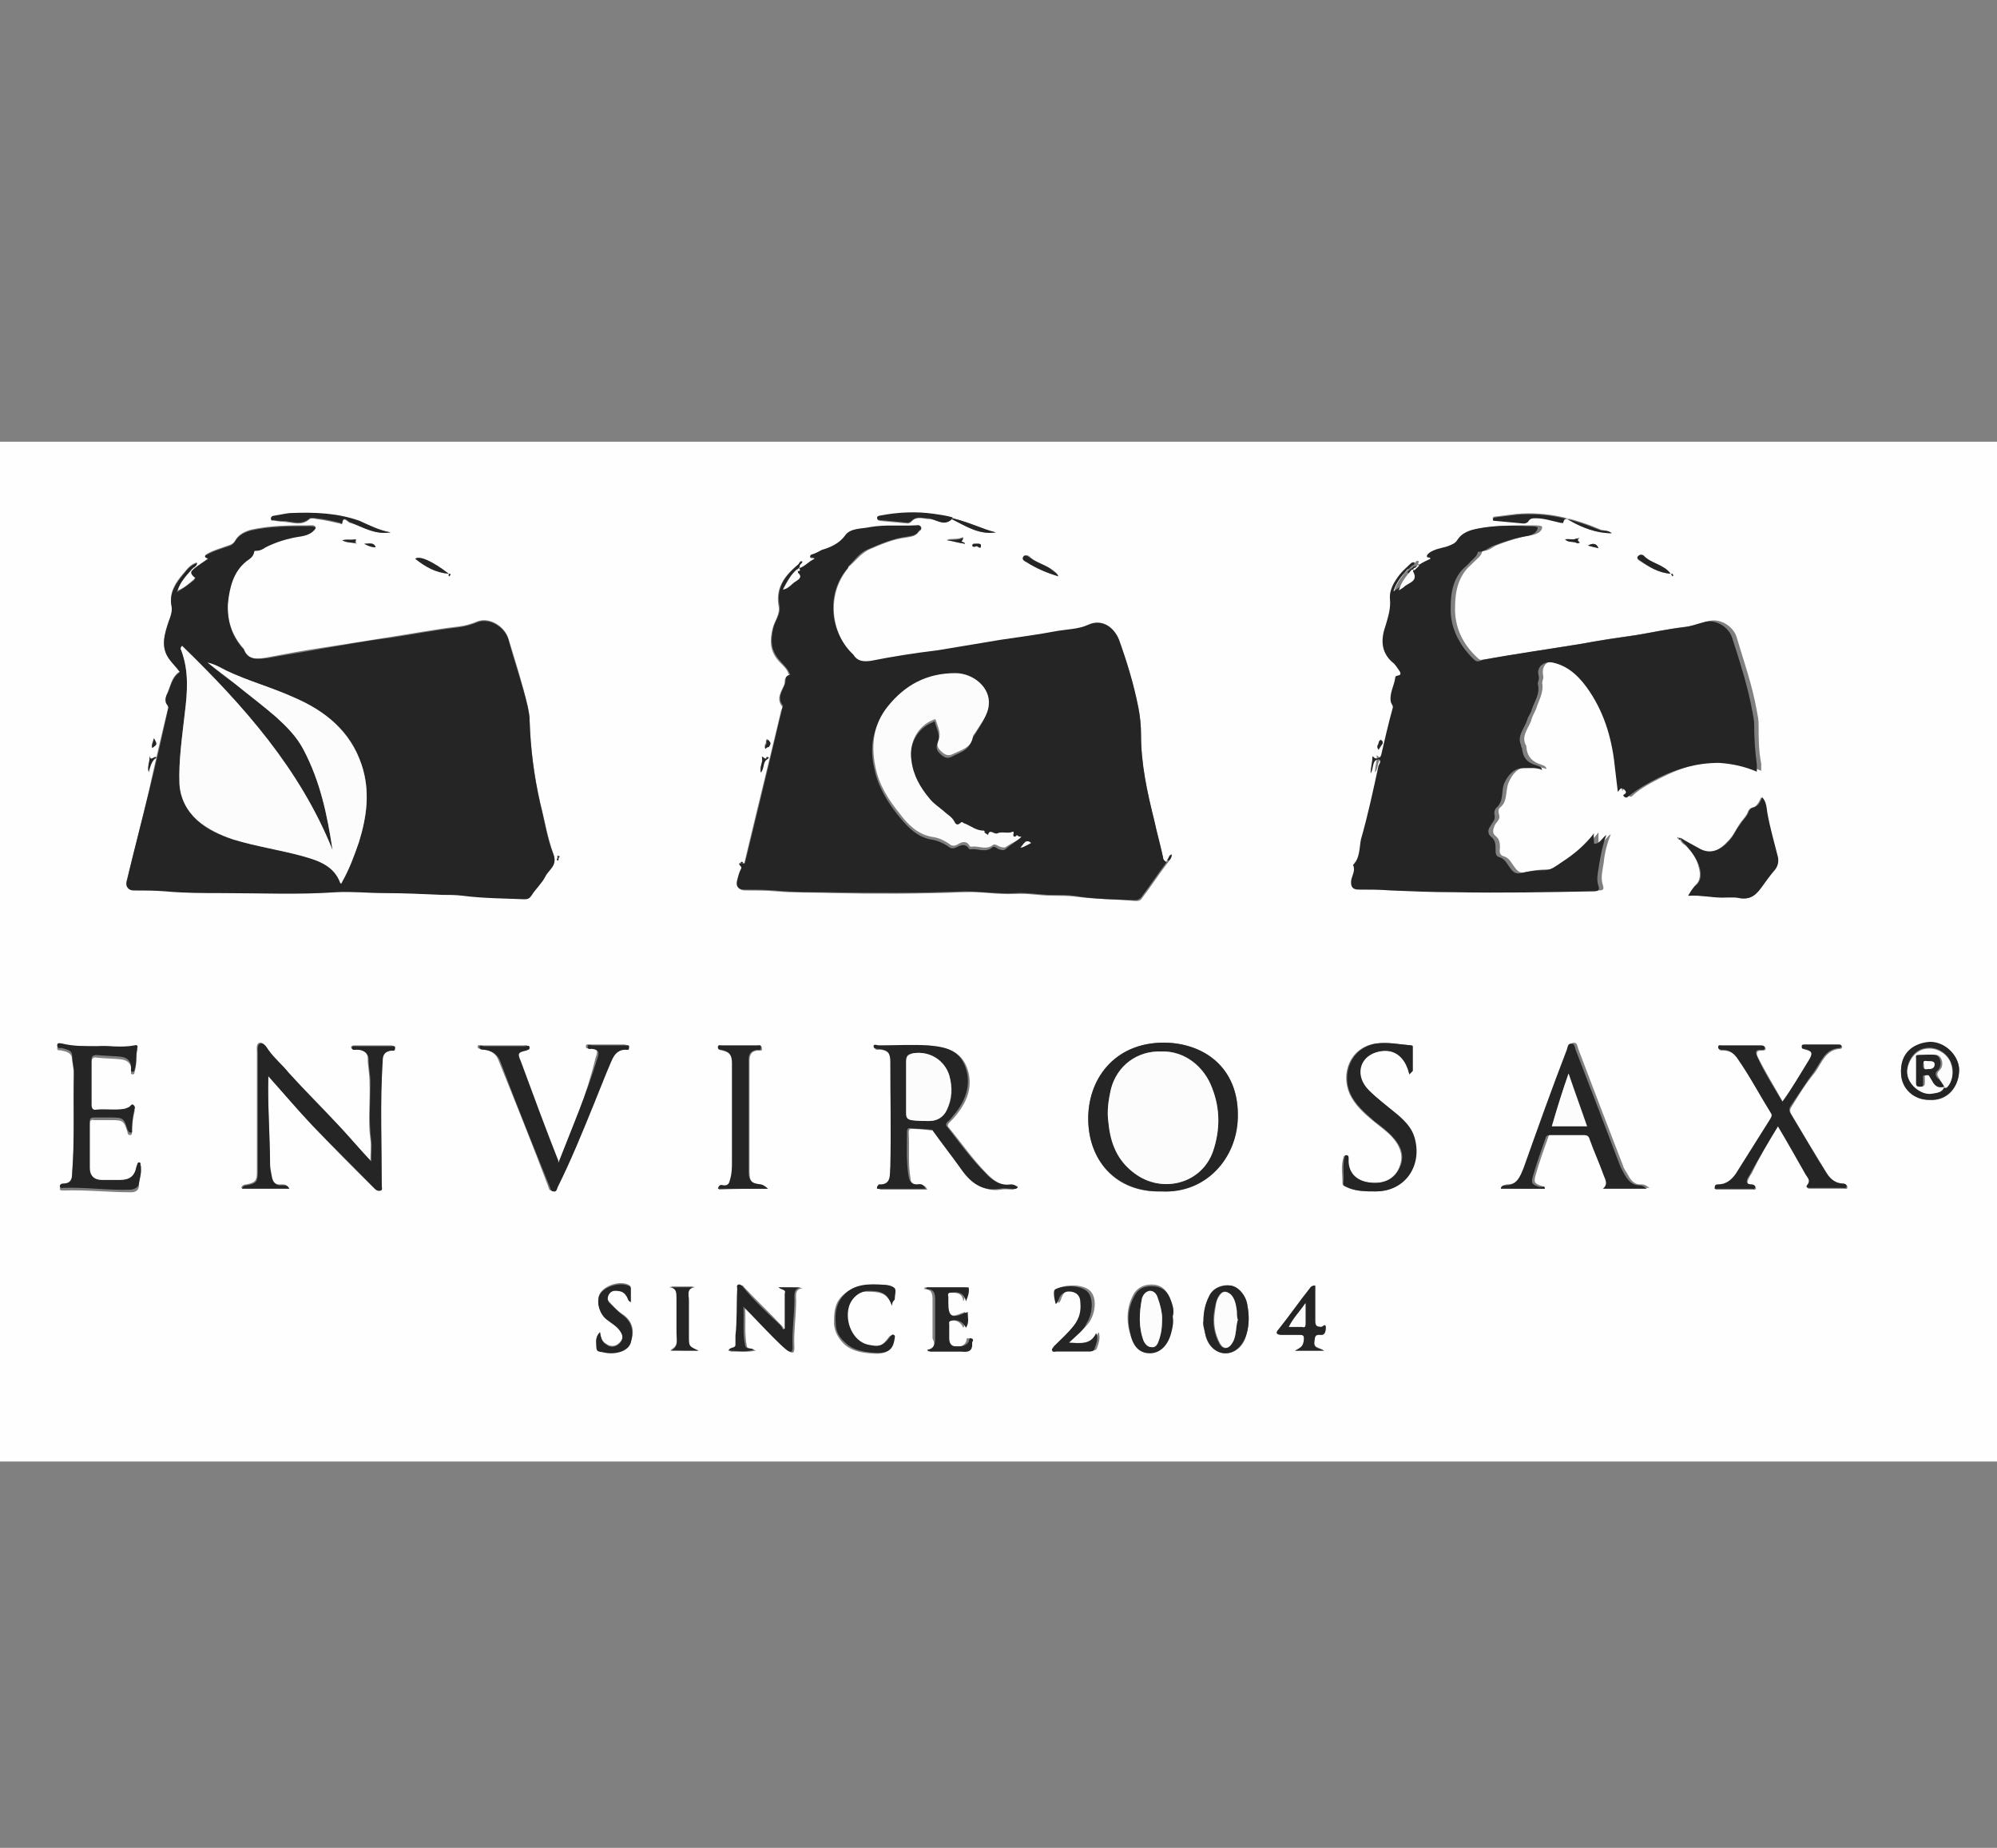<?xml version="1.0" encoding="utf-8"?><svg version="1.1" id="Layer_1" xmlns="http://www.w3.org/2000/svg" x="0px" y="0px" viewBox="-192 292 227 210" xml:space="preserve" enable-background="new -192 292 227 210"><rect x="-192" y="292" width="227" height="210" fill="#808080" stroke="none"/><g><path d="M-80.3,342.2c38.9,0,77.8,0,116.7,0c0.6,0,0.7,0.1,0.7,0.7c0,38.2,0,76.3,0,114.5c0,0.6-0.1,0.7-0.7,0.7
		c-77.8,0-155.6,0-233.4,0c-0.6,0-0.7-0.1-0.7-0.7c0-38.2,0-76.3,0-114.5c0-0.6,0.1-0.7,0.7-0.7
		C-158.1,342.2-119.2,342.2-80.3,342.2z M-1.2,387.3c0,0.1,0,0.2,0.2,0.1C-1,387.3-1.1,387.2-1.2,387.3c0-0.1-0.1-0.1-0.1-0.1
		C-1.4,387.2-1.3,387.2-1.2,387.3z M-128.5,389.5c0.1,0,0.2-0.2,0.1-0.2c-0.2-0.1-0.2,0.1-0.2,0.1c0,0.1-0.2,0.3,0,0.4
		C-128.5,389.8-128.6,389.6-128.5,389.5z M-104.9,378.2c-0.2,0.1-0.3-0.2-0.5-0.2c0.2,0.6-0.3,1.1-0.1,1.8c0.3-0.5,0.1-1.2,0.7-1.5
		c0.1-0.1,0.1-0.1,0.2-0.2C-104.8,378-104.9,378-104.9,378.2z M-83.8,351c1.6,0.8,3.1,1.8,5,1.5c-0.8-0.1-1.6-0.5-2.4-0.8
		c-0.8-0.3-1.7-0.6-2.5-0.8c-0.7-0.2-1.4-0.3-2.1-0.4c-2.1-0.3-4.2-0.2-6.2,0.2c-0.1,0-0.3,0.1-0.3,0.2c0,0.2,0.1,0.2,0.3,0.3
		c1.1,0.1,2.1,0.2,3.2,0.3c0.1,0,0.3-0.1,0.4-0.2c0.5-0.6,1.2-0.4,1.9-0.3C-85.7,350.9-84.8,351.8-83.8,351z M-30.7,356.2
		c0,0,0-0.1-0.1-0.1c0-0.1,0.1-0.3,0.1-0.3c-0.2-0.1-0.3-0.1-0.4,0.1c-0.4,0.4-0.9,0.8-1.3,1.3c-0.6,0.8-1.3,1.7-1.1,2.8
		c0.1,1.1-0.2,2-0.5,3c-0.5,1.5-0.6,2.9,0.7,4.1c0.2,0.2,0.5,0.5,0.7,0.8c0.2,0.3,0.6,0.6-0.1,0.8c-0.1,0-0.2,0.1-0.2,0.2
		c-0.2,1-0.7,1.8-0.5,2.8c0,0.2,0.2,0.4,0.2,0.7c-0.4,1.8-0.8,3.5-1.3,5.3c-0.1,0.4-0.6,0.5-0.8,0.3c-0.2-0.2-0.3-0.2-0.2,0
		c0,0.6-0.2,1.1-0.2,1.8c0.5-0.6,0.1-1.5,1-1.6c0.1,0.3-0.1,0.5-0.1,0.7c-0.7,2.8-1.3,5.6-2,8.4c-0.3,1-0.1,2.1-0.9,2.9
		c0.3,0.6-0.1,1.1-0.2,1.7c-0.1,0.7,0,1.1,0.8,1.1c1.2,0,2.5,0.1,3.7,0.1c2.4,0.1,4.8,0.1,7.2,0.2c5.3,0.1,10.5,0,15.8-0.1
		c0.5,0,0.8,0,0.6-0.6c-0.3-0.9,0-1.8,0.1-2.6c0.1-1.1,0.4-2.2,0.8-3.2c-0.5,0.3-0.7,1-1.4,1c0-0.4,0-0.8,0-1.2
		c-1,1.3-2.3,2.3-3.7,3.3c-0.6,0.4-1.2,0.9-1.9,0.9c-0.9,0-1.8,0.1-2.6,0.3c-0.7,0.2-1-0.1-1.3-0.5c-0.4-0.5-0.6-1.1-1.3-1.3
		c-0.4-0.1-0.5-0.5-0.4-0.9c0-0.5,0-1-0.5-1.4c-0.4-0.3-0.3-0.7-0.1-1.2c0.2-0.4,0.7-0.7,0.5-1.2c-0.1-0.4-0.1-0.7,0.2-0.9
		c0.8-0.7,0.5-1.9,0.9-2.8c0.4-0.9,1-1.7,2.1-1.7c0.7,0,1.4-0.1,2.2,0.2c-0.1-0.4-0.4-0.4-0.6-0.5c-1-0.3-1.6-0.9-1.7-2
		c0-0.1,0-0.2-0.1-0.3c-0.5-1.1,0.5-2,0.7-2.9c0.1-0.3,0.3-0.7,0.5-1.1c0.3-1,0.9-1.9,0.7-3c0-0.2,0.2-0.5,0.1-0.9
		c-0.2-1.1,0.6-1.8,1.6-1.5c2,0.4,3.2,1.8,4.2,3.3c1.8,2.7,2.6,5.8,2.9,8.9c0.1,0.8,0.1,1.6,0.3,2.5c0.2-0.3,0.4-0.6,0.7-0.3
		c0.3,0.2,0.3,0.4,0,0.6c-0.1,0.1,0,0.2,0.1,0.3c0.2,0.1,0.3,0,0.4-0.1c1-0.9,2.2-1.5,3.4-2.1c2.2-1.1,4.5-1.8,6.9-1.7
		c1.5,0,2.9,0.4,4.3,1c0-0.3,0-0.5,0-0.8c-0.3-1.5-0.3-3-0.3-4.5c0-0.5-0.1-1-0.2-1.5c-0.5-2.9-1.5-5.7-2.3-8.4
		c-0.4-1.3-2-2.2-3.2-1.8c-0.8,0.3-1.6,0.5-2.4,0.6c-1.8,0.2-3.6,0.6-5.4,0.9c-2.1,0.3-4.2,0.6-6.3,1c-3.7,0.6-7.4,1.2-11.1,1.8
		c-0.3,0-0.6,0.2-0.9,0c-1.8-1.6-2.8-3.6-2.7-6c0-1.7,0.4-3.5,1.8-4.7c0.1-0.1,0.2-0.2,0.3-0.3c0.4-0.4,0.9-0.7,1-1.3
		c0.7,0.1,1.2-0.5,1.8-0.7c1.3-0.5,2.6-0.9,3.9-1.1c0.5-0.1,1.1-0.4,1.1-0.9c0-0.2-0.7-0.2-1.1-0.2c-2.1,0-4.2,0-6.3,0.4
		c-0.7,0.2-1.3,0.5-1.7,1.1c-0.3,0.5-0.8,0.6-1.2,0.8c-0.7,0.3-1.4,0.4-2,0.7c-0.2,0.1-0.4,0.1-0.3,0.4c0,0.2,0.3,0,0.4,0.3
		C-29.8,355.7-30.3,356-30.7,356.2z M-169.9,356.6c0,0-0.1-0.1-0.1-0.1c0.1-0.2,0.4-0.3,0.4-0.6c-0.7,0.2-1.1,0.7-1.5,1.2
		c-0.9,1-1.7,2.2-1.4,3.7c0.1,0.6,0,1.2-0.3,1.7c-0.5,1.5-1,3,0.1,4.4c0.3,0.4,0.7,0.8,1,1.2c0.1,0.1,0.3,0.1,0,0.3
		c-0.8,0.6-0.9,1.5-1.3,2.4c-0.2,0.4-0.2,0.9,0,1.2c0.2,0.2,0.2,0.2,0.1,0.5c-0.8,3.2-1.5,6.3-2.2,9.5c-0.8,3.4-1.7,6.8-2.5,10.1
		c-0.2,0.6,0.1,1,0.8,1c1.2,0,2.4,0,3.6,0.1c2.1,0.1,4.3,0.1,6.5,0.2c4.3,0,8.6,0.2,12.9-0.1c1.8-0.1,3.7,0.1,5.5,0.1
		c2.2,0,4.3,0.1,6.5,0.2c0.8,0,1.6,0,2.4,0.1c2.3,0.3,4.7,0.3,7,0.4c0.3,0,0.5,0,0.8-0.4c0.5-0.8,1.1-1.4,1.6-2.2
		c0.4-0.8,1.4-1.2,0.9-2.5c-0.7-1.9-1-3.9-1.5-5.8c-0.7-3.1-1.1-6.2-1.2-9.4c0-0.5-0.1-1-0.2-1.5c-0.6-2.6-1.4-5.1-2.2-7.7
		c-0.4-1.4-2.1-2.5-3.5-2c-0.7,0.3-1.4,0.5-2.2,0.6c-2.6,0.3-5.2,0.8-7.8,1.2c-2.5,0.4-5,0.8-7.6,1.2c-2.1,0.3-4.2,0.7-6.3,1.1
		c-1.1,0.2-2.2,0.4-2.7-1c0,0,0,0-0.1-0.1c-1.3-1.5-1.8-3.2-1.7-5.1c0.1-1.8,0.5-3.5,2.1-4.8c0.4-0.3,0.8-0.6,0.9-1.1
		c0-0.1,0.2-0.1,0.2-0.1c0.4,0.1,0.7-0.2,1.1-0.4c1.2-0.6,2.4-1,3.8-1.2c0.7-0.1,1.5-0.3,1.9-1c-0.2-0.3-0.5-0.2-0.8-0.2
		c-2.2,0-4.4,0-6.6,0.5c-0.7,0.2-1.3,0.5-1.7,1.1c-0.2,0.4-0.5,0.6-0.9,0.7c-0.8,0.3-1.6,0.5-2.3,0.9c-0.5,0.3-0.3,0.4,0.1,0.5
		C-168.9,355.9-169.4,356.2-169.9,356.6z M-101.2,356.6L-101.2,356.6c0-0.1,0-0.3,0.1-0.4c0.1-0.1,0.3-0.2,0.3-0.4
		c-0.3-0.1-0.3,0.1-0.4,0.3c-1.5,1.2-2.7,2.6-2.3,4.8c0.2,0.9-0.5,1.7-0.7,2.6c-0.3,1.3-0.3,2.4,0.6,3.5c0.4,0.5,1,0.9,1.2,1.5
		c0,0.1,0.2,0.3,0.1,0.3c-0.7,0.1-0.4,0.8-0.6,1.1c-0.3,0.7-0.9,1.5-0.2,2.4c0.1,0.1,0,0.2-0.1,0.4c-0.4,1.7-0.8,3.4-1.2,5
		c-1,4.1-2,8.2-3,12.4c0,0.2-0.2,0.1-0.3,0.1c0-0.2-0.1-0.2-0.3-0.1c0,0.1,0.1,0.1,0.1,0.2c0.1,0.2,0.4,0.3,0.2,0.6
		c-0.2,0.3-0.2,0.8-0.4,1.2c-0.2,0.7,0.1,1.1,0.8,1.1c1.2,0,2.4,0,3.5,0.1c2.1,0.2,4.2,0.1,6.3,0.2c5,0.1,10,0.1,15.1-0.1
		c1.9-0.1,3.8,0.3,5.8,0.2c1.4-0.1,2.8,0.2,4.3,0.2c0.8,0,1.7,0,2.5,0.1c2.3,0.3,4.6,0.3,6.9,0.5c0.3,0,0.5,0,0.7-0.3
		c1-1.3,1.9-2.7,2.9-4c0.2-0.2,0.3-0.4,0.3-0.7c-0.3,0.1-0.3,0.4-0.5,0.6c-0.2-0.1-0.3-0.2-0.3-0.5c-0.3-1.4-0.7-2.8-1-4.2
		c-0.8-3.2-1.5-6.4-1.5-9.7c0-1.1-0.1-2.1-0.3-3.1c-0.6-2.6-1.3-5.2-2.2-7.7c-0.6-1.5-2-2.4-3.5-1.7c-1.1,0.5-2.3,0.5-3.5,0.7
		c-2.1,0.4-4.3,0.6-6.4,1c-2.4,0.4-4.8,0.9-7.2,1.2c-2.6,0.4-5.1,0.7-7.6,1.2c-0.8,0.2-1.6,0.2-2-0.7c0-0.1-0.1-0.1-0.2-0.2
		c-2.3-2.4-2.9-6.7-0.4-9.7c0-0.1,0-0.2,0.1-0.2c0.7-0.6,1.3-1.4,2.2-1.9c1.4-0.6,2.7-1.2,4.3-1.4c0.5-0.1,1-0.1,1.4-0.6
		c0.1-0.2,0.4-0.2,0.3-0.5c-0.1-0.2-0.4-0.2-0.6-0.2c-1.7,0-3.5-0.1-5.2,0.2c-1,0.2-2.2,0.1-2.8,0.9c-0.7,0.9-1.7,1.3-2.7,1.7
		c-0.3,0.1-0.6,0.2-0.8,0.4c-0.2,0.1-0.5,0.1-0.5,0.3c0,0.3,0.4,0,0.5,0.3C-100,355.8-100.5,356.4-101.2,356.6z M-161.5,414.3
		c1.7,1.9,3.3,3.8,5,5.6c2.3,2.4,4.6,4.8,7,7.1c0.2,0.2,0.4,0.3,0.7,0.2c0.3-0.1,0.1-0.4,0.1-0.5c0.1-4.7-0.1-9.5,0.1-14.2
		c0-0.7,0.3-1.1,1-1.2c0.2,0,0.4,0.1,0.4-0.2c0-0.3-0.3-0.3-0.4-0.3c-1.3,0-2.6,0-3.9,0c-0.2,0-0.6,0-0.6,0.2c0,0.3,0.4,0.2,0.6,0.2
		c0.7,0,1.3,0.3,1.3,1.1c0,0.9,0.2,1.7,0.2,2.6c0.1,2.2-0.2,4.4,0.1,6.6c0.1,0.7,0,1.5,0,2.4c-1.4-1.5-2.6-3-3.9-4.3
		c-1.8-2-3.7-3.8-5.5-5.8c-0.8-0.9-1.7-1.6-2.3-2.6c-0.2-0.3-0.5-0.8-0.9-0.7c-0.4,0.1-0.3,0.7-0.3,1.1c0,2.3,0,4.6,0,7
		c0,2.2,0,4.4,0,6.6c0,1-0.2,1.2-1.2,1.4c-0.2,0-0.5,0.1-0.6,0.4c1.8,0,3.5,0,5.4,0c-0.2-0.4-0.5-0.4-0.8-0.4
		c-0.8,0.1-1.1-0.4-1.2-1c-0.1-0.4-0.2-0.9-0.2-1.4C-161.3,421-161.6,417.7-161.5,414.3z M-60,427.4c5.1,0.2,8.5-3.9,8.7-8.3
		c0.2-5.5-3.6-8.4-8-8.6c-5.7-0.2-8.9,3.8-9,8.4C-68.4,423.8-65.2,427.6-60,427.4z M-76.3,426.9c-0.2-0.1-0.4-0.3-0.6-0.2
		c-1.2,0.2-2.1-0.5-2.9-1.3c-1.6-1.6-2.9-3.5-4.3-5.2c-0.1-0.1-0.3-0.3,0-0.6c0.3-0.3,0.6-0.6,0.9-1c1.1-1.4,1.7-2.9,1.3-4.7
		c-0.6-2.3-2.1-2.8-4.4-3c-1.9-0.1-3.8,0-5.6,0c-0.2,0-0.6-0.1-0.6,0.1c-0.1,0.4,0.3,0.3,0.6,0.3c0.9,0.1,1.3,0.5,1.3,1.4
		c0,4,0,8,0,12c0,0.8,0.3,2-1.3,2c-0.1,0-0.2,0.2-0.2,0.3c0,0.2,0.2,0.2,0.3,0.2c1,0,2,0,3,0c0.7,0,1.4,0,2.2,0
		c-0.2-0.6-0.7-0.5-1-0.5c-0.6,0-0.9-0.3-0.9-0.8c-0.3-1.7-0.1-3.4-0.2-5.1c0-0.3,0-0.5,0.3-0.5c0.9,0,1.7,0.1,2.6,0.2
		c0.1,0,0.1,0.2,0.1,0.2c1,1.4,2.1,2.8,3.1,4.2c1.1,1.5,2.4,2.6,4.4,2.3c0.5-0.1,0.9,0,1.4,0C-76.8,427.1-76.5,427.2-76.3,426.9z
		 M10.1,420c1.1,1.9,2.1,3.7,3.2,5.5c0.2,0.4,0.7,0.7,0.2,1.3c-0.2,0.3,0.1,0.3,0.4,0.3c1.2,0,2.4,0,3.7,0c0.2,0,0.4,0.1,0.4-0.2
		c0-0.2-0.2-0.3-0.4-0.3c-0.9,0.1-1.5-0.5-1.9-1.2c-1.4-2.3-2.8-4.6-4.1-6.8c-0.2-0.4-0.1-0.6,0.1-0.9c0.8-1.3,1.6-2.6,2.6-3.8
		c0.8-1.1,1.2-2.6,2.9-2.7c0.1,0,0.2-0.1,0.2-0.2c0-0.2-0.1-0.2-0.3-0.2c-1.3,0-2.6,0-3.9,0c-0.2,0-0.3,0-0.3,0.2
		c0,0.2,0.1,0.2,0.3,0.3c0.9,0.2,1,0.5,0.5,1.3c-1,1.6-1.9,3.1-3,4.7c-1-1.8-2-3.4-2.9-5.2c-0.2-0.5-0.1-0.7,0.4-0.7
		c0.2,0,0.5,0,0.5-0.2c0-0.3-0.3-0.3-0.5-0.3c-1.5,0-2.9,0-4.4,0c-0.2,0-0.4-0.1-0.4,0.2c0,0.3,0.2,0.3,0.5,0.3c0.8,0,1.3,0.4,1.7,1
		c1.4,2,2.5,4.2,3.8,6.2c0.2,0.3,0,0.5-0.1,0.7c-1.3,2.1-2.6,4.1-3.9,6.2c-0.5,0.7-1,1.3-2,1.2c-0.3,0-0.5,0.1-0.4,0.5
		c1.4,0,2.8,0,4.2,0c0.1,0,0.4,0.1,0.4-0.2c0-0.2-0.2-0.3-0.4-0.3c-0.7,0-0.6-0.4-0.4-0.8c0.1-0.2,0.2-0.4,0.3-0.5
		C8,423.5,9,421.8,10.1,420z M-0.1,393.8c1.5-0.1,2.9,0.2,4.3,0.1c0.4,0,0.7,0,1.1,0.1c1.3,0.3,2,0,2.8-1.1c0.5-0.7,1.1-1.4,1.6-2.1
		c0.4-0.4,0.5-0.9,0.3-1.4c-0.4-1.7-0.9-3.3-1.2-5c-0.1-0.6-0.1-1.2-0.6-1.8c-0.3,0.6-0.5,1.1-1.1,1.2c-0.1,0-0.3,0.2-0.4,0.4
		c-0.2,0.6-0.7,1-1,1.5c-0.4,0.6-0.7,1.3-1.3,1.9c-0.9,1-2,1.6-3.2,0.9c-0.8-0.4-1.5-0.8-2.3-1.3c0.1,0.5,0.4,0.7,0.7,0.9
		c0.7,0.7,1.3,1.5,1.5,2.5c0.2,0.7,0.2,1.5-0.4,2C0.4,393,0.2,393.3-0.1,393.8z M-16.4,427.1c0-0.3-0.2-0.2-0.3-0.3
		c-0.9-0.3-1-0.4-0.7-1.4c0.4-1.4,0.9-2.8,1.4-4.2c0.1-0.3,0.3-0.3,0.6-0.3c1.2,0,2.5,0,3.7,0c0.4,0,0.6,0.1,0.7,0.5
		c0.5,1.4,1,2.8,1.6,4.1c0.2,0.5,0.5,1-0.1,1.5c1.7,0,3.2,0,5,0c-0.4-0.3-0.6-0.4-0.9-0.4c-0.7,0.1-1.2-0.4-1.5-1
		c-0.2-0.4-0.5-0.7-0.6-1.1c-1.7-4.4-3.4-8.8-5.1-13.3c-0.1-0.3-0.1-0.7-0.5-0.7c-0.4,0-0.4,0.5-0.5,0.7c-1.6,4.5-3.2,9-4.9,13.4
		c-0.4,1-0.8,2-2.2,2c-0.1,0-0.4,0.1-0.4,0.4C-19.7,427.1-18.1,427.1-16.4,427.1z M-128.5,424.1c-0.1-0.1-0.2-0.1-0.2-0.2
		c-1.4-3.8-2.8-7.6-4.3-11.4c-0.4-1-0.3-1,0.6-1.2c0.2,0,0.4-0.1,0.4-0.3c0-0.3-0.3-0.2-0.5-0.2c-1.6,0-3.1,0-4.7,0
		c-0.2,0-0.5-0.1-0.5,0.1c-0.1,0.3,0.3,0.3,0.5,0.3c0.9,0.1,1.6,0.5,1.9,1.4c1.9,4.7,3.8,9.4,5.6,14.2c0.1,0.3,0.1,0.5,0.4,0.5
		c0.4,0.1,0.4-0.3,0.5-0.5c1.5-3.1,2.7-6.3,4.1-9.4c0.7-1.6,1.3-3.2,2-4.9c0.3-0.7,0.7-1.3,1.6-1.3c0.2,0,0.4,0.1,0.4-0.2
		c0-0.3-0.3-0.3-0.4-0.3c-1.3,0-2.5,0-3.8,0c-0.2,0-0.5-0.1-0.5,0.2c0,0.4,0.3,0.2,0.5,0.2c0.8,0.1,0.9,0.3,0.6,1.1
		C-125.3,416.4-126.9,420.2-128.5,424.1z M-180.9,410.9c-1.5,0-2.8,0-4,0c-0.2,0-0.5-0.2-0.6,0.2c0,0.4,0.3,0.2,0.5,0.3
		c0.5,0.1,1.1,0.2,1.2,0.9c0,0.6,0.2,1.2,0.2,1.8c0,3.8,0.1,7.6-0.2,11.5c0,0.6-0.1,1.3-1,1.2c-0.2,0-0.4,0.1-0.4,0.3
		c0,0.2,0.2,0.2,0.4,0.2c2.6-0.1,5.1,0.2,7.7,0.2c0.6,0,0.9-0.3,0.9-0.8c0-0.6,0.3-1.2,0.2-1.8c0-0.2,0.2-0.5-0.2-0.5
		c-0.2,0-0.3,0.2-0.3,0.5c-0.3,1.1-0.8,1.5-1.9,1.5c-0.7,0-1.3,0-2,0c-0.9,0-1.4-0.5-1.4-1.4c0-1.7,0-3.5,0-5.2
		c0-0.4,0.1-0.6,0.5-0.5c0.6,0,1.3,0,2,0c1.3,0,1.4,0.1,1.8,1.4c0,0.2,0.1,0.3,0.3,0.3c0.2,0,0.2-0.2,0.2-0.3c0-0.8,0.1-1.6,0.3-2.4
		c0-0.2,0-0.3-0.1-0.4c-0.2-0.2-0.3,0-0.4,0.1c-0.2,0.2-0.4,0.2-0.6,0.3c-1.1,0.3-2.1,0.1-3.2,0.1c-0.5,0-0.6-0.2-0.6-0.6
		c0-1.7,0-3.3,0-5c0-0.5,0.2-0.7,0.6-0.6c0.9,0.1,1.9,0.1,2.8,0.2c0.7,0.1,1.2,0.5,1.1,1.3c0,0.2-0.1,0.4,0.2,0.4
		c0.2,0,0.2-0.2,0.2-0.3c0.3-0.8,0.1-1.6,0.3-2.4c0.1-0.2,0-0.3-0.3-0.3C-178.2,411.1-179.7,410.8-180.9,410.9z M-31.8,414.1
		c0.2-0.2,0.3-0.3,0.3-0.4c0-0.9,0-1.8,0-2.7c0-0.2-0.1-0.2-0.2-0.2c-1.3-0.1-2.6-0.4-4-0.2c-2.9,0.5-3.9,3.4-2.9,5.7
		c0.6,1.3,1.6,2.2,2.7,3.1c0.7,0.6,1.6,1.2,2.2,1.9c0.7,0.8,1.2,1.8,0.9,2.9c-0.4,1.6-1.7,2.4-3.5,2.2c-1.4-0.2-2.6-0.9-2.5-2.7
		c0-0.1,0.1-0.3-0.2-0.4c-0.2,0-0.3,0.1-0.3,0.3c-0.3,0.9-0.1,1.9-0.1,2.9c0,0.3,0.3,0.3,0.4,0.4c1,0.5,2.2,0.5,3.3,0.5
		c3.4,0,5.3-3,4.4-6.1c-0.3-1.1-1.1-1.9-1.9-2.6c-1.1-1-2.2-1.8-3.3-2.8c-1.6-1.5-1.1-3.6,0.8-4.3C-33.7,411-32.3,411.9-31.8,414.1z
		 M-104.7,427.1c-0.5-0.4-0.5-0.4-0.7-0.4c-1.1-0.1-1.4-0.4-1.4-1.5c0-4.2,0-8.5,0-12.7c0-0.7,0.3-1.1,1-1.1c0.2,0,0.5,0.1,0.4-0.3
		c0-0.3-0.3-0.2-0.4-0.2c-1.4,0-2.8,0-4.1,0c-0.2,0-0.4-0.1-0.4,0.2c0,0.3,0.2,0.2,0.4,0.3c0.9,0.2,1.2,0.5,1.2,1.5
		c0,3.7,0,7.4,0,11.2c0,0.7,0,1.3-0.2,2c-0.1,0.4-0.3,0.8-0.8,0.7c-0.3,0-0.5,0-0.6,0.4C-108.5,427.1-106.7,427.1-104.7,427.1z
		 M-103.5,438.3c0.3,0.3,0.9,0.2,0.9,0.8c0,1.3,0,2.7,0,4c-0.1,0-0.1,0.1-0.2,0.1c-0.1-0.2-0.2-0.4-0.3-0.5
		c-1.4-1.5-2.9-2.9-4.3-4.4c-0.1-0.2-0.3-0.3-0.5-0.2c-0.2,0.1-0.1,0.3-0.1,0.5c0,1.8,0.1,3.5-0.2,5.3c0,0.3,0,0.7,0,1
		c0,0.5-0.6,0.2-0.8,0.7c1,0,1.9,0.1,2.9-0.1c-0.4-0.3-0.9-0.1-1-0.5c-0.3-1.4-0.1-2.8-0.2-4.4c1.2,1.3,2.3,2.4,3.4,3.5
		c0.5,0.5,0.9,1,1.5,1.4c0.4,0.3,0.7,0.4,0.7-0.3c-0.1-1.8,0.2-3.6,0.2-5.4c0-0.6-0.2-1.3,0.8-1.4
		C-101.8,438.3-102.6,438.3-103.5,438.3z M-58.7,441.6c0.2-0.7-0.1-1.3-0.3-2c-0.3-0.8-0.8-1.5-1.8-1.6c-0.9-0.1-1.8,0.2-2.3,1
		c-0.8,1.4-0.9,2.9-0.5,4.4c0.4,1.5,1.1,2.2,2.2,2.2c1.1,0,2-0.7,2.4-2.2C-58.7,443-58.6,442.3-58.7,441.6z M-55.2,442.1
		c-0.1,0.5,0.1,1,0.2,1.5c0.2,1.3,1.2,2.2,2.3,2.2c1.1,0,2.1-0.8,2.4-2.2c0.3-1.1,0.3-2.2,0.1-3.2c-0.2-1.1-1.1-2.1-1.9-2.3
		c-1-0.2-2.1,0.3-2.5,1.3C-55,440.2-55.2,441.1-55.2,442.1z M-90.6,440.4c0-0.2,0-0.4,0.1-0.6c0-0.4,0.2-1.1,0-1.3
		c-0.3-0.3-0.9-0.3-1.4-0.4c-1.6-0.1-3.1-0.1-4.4,1.2c-0.9,0.9-0.9,2-0.9,3.2c0.1,0.9,0.5,1.6,1.1,2.2c0.8,0.8,1.9,1,2.9,1.1
		c1.9,0.2,2.5-0.2,2.7-1.6c0-0.1,0.1-0.3-0.1-0.4c-0.2-0.1-0.3,0.1-0.4,0.2c-0.8,1.1-1.3,1.2-2.6,0.9c-1.6-0.4-2.7-2.5-2.1-4.3
		c0.3-1.1,1.2-1.9,2.3-1.8C-91.7,438.8-91.1,439.1-90.6,440.4z M-86.6,445.4c0,0.1,0.1,0.1,0.1,0.2c1.2,0,2.3,0,3.5,0
		c0.8,0,1.3,0,1.2-1c0-0.2,0.3-0.4-0.1-0.5c-0.3-0.1-0.2,0.2-0.3,0.4c-0.3,0.6-0.9,0.6-1.5,0.5c-0.5,0-0.7-0.4-0.7-0.9
		c0-0.5,0-1.1,0-1.6c0-0.2-0.1-0.3,0.2-0.4c0.7-0.2,1.4,0.1,1.7,0.8c0.4-0.6,0.3-1.2,0.2-1.8c-0.1,0-0.2,0.1-0.3,0.1
		c-1.4,0.6-1.9,0.4-1.9-1.1c0-0.2,0-0.5,0-0.7c0-0.3,0.1-0.4,0.4-0.5c0.8,0,1.5,0,1.6,1c0.3-0.7,0.3-1.2,0.3-1.6c-1.6,0-3.1,0-4.7,0
		c0,0.1,0,0.2-0.1,0.2c0.9,0,1,0.5,1,1.2c0,1.5,0,2.9,0,4.4C-85.7,444.7-85.7,445.3-86.6,445.4z M-70.5,444.6
		c0.8-0.8,1.6-1.4,2.3-2.3c0.7-1,1-2.9,0-3.7c-0.9-0.7-2.7-0.6-3.5-0.2c-0.2,0.1-0.3,0.3-0.2,0.5c0.1,0.4,0.2,0.8,0.2,1.2
		c0.3-0.2,0.3-0.5,0.4-0.7c0.3-0.7,0.8-0.9,1.4-0.7c0.6,0.1,0.9,0.6,1,1.2c0.1,1-0.2,1.8-0.7,2.6c-0.7,0.9-1.6,1.6-2.3,2.4
		c-0.1,0.1-0.3,0.3-0.2,0.5c0.1,0.2,0.3,0.1,0.5,0.1c1.2,0,2.4,0,3.6,0c0.3,0,0.6,0,0.7-0.3c0.2-0.6,0.4-1.1,0.2-1.8
		C-68,444.9-69.3,444.6-70.5,444.6z M-42.5,438.1c-0.3,0-0.5,0.1-0.6,0.3c-1.2,1.5-2.3,3.1-3.5,4.6c-0.5,0.6-0.1,0.7,0.3,0.7
		c0.6,0,1.3,0,1.9,0c0.5,0,0.7,0,0.6,0.7c-0.1,0.8-0.5,0.9-1,1.1c1,0,2.1,0,3.3,0c-0.5-0.4-1.2-0.3-1.1-1c0-0.5,0-0.8,0.7-0.8
		c0.5,0,0.6-0.5,0.6-0.8c0-0.6-0.4-0.1-0.5-0.1c-0.5,0-0.7-0.1-0.7-0.7C-42.5,440.8-42.5,439.5-42.5,438.1z M-123.8,443.4
		c-0.6,0.6-0.4,1.2-0.4,1.7c0,0.5,0.5,0.4,0.8,0.5c1.3,0.3,2.7-0.1,3.1-1.1c0.4-1,0.4-2.3-1-3.2c-0.5-0.3-0.9-0.8-1.3-1.2
		c-0.2-0.2-0.4-0.4-0.3-0.8c0.1-0.5,0.4-0.7,0.8-0.7c0.5-0.1,1,0.1,1.3,0.6c0.1,0.2,0.1,0.5,0.5,0.7c0-0.5,0-1,0-1.5
		c0-0.1,0-0.2-0.1-0.3c-1-0.7-3.1,0-3.5,1.1c-0.3,0.9,0.1,2.1,0.9,2.7c0.5,0.4,1.1,0.7,1.5,1.3c0.4,0.6,0.3,1-0.1,1.4
		c-0.4,0.4-1,0.5-1.5,0.1C-123.5,444.5-123.7,444.1-123.8,443.4z M27.3,417c2.1,0.2,3.4-1.5,3.4-3.4c0-1.6-1.6-3.2-3.3-3.1
		c-1.7,0-3.5,1.1-3.3,3.7C24.2,415.7,25.5,417,27.3,417z M-112.6,445.5c-1.1-0.5-1.1-0.5-1.1-1.7c0-1.4,0-2.7,0-4.1
		c0-0.6-0.3-1.4,0.7-1.5c-1,0-2,0-2.9,0c0.8,0.1,0.8,0.6,0.8,1.2c0,1.3,0,2.7,0,4c0,0.7,0.3,1.6-0.7,2
		C-114.8,445.5-113.8,445.5-112.6,445.5z M-8.8,352.6c-0.4-0.3-0.8-0.3-1.2-0.4c-3.1-1.3-6.2-2.1-9.6-1.8c-0.8,0.1-1.6,0.2-2.4,0.3
		c-0.2,0-0.4,0.1-0.3,0.3c0,0.2,0.2,0.1,0.3,0.1c1.1,0.1,2.1,0.2,3.2,0.3c0.2,0,0.4-0.1,0.5-0.2c0.2-0.4,0.6-0.4,0.9-0.4
		c0.9,0,1.8,0.4,2.7,0.5c0.1,0,0.4,0.2,0.4,0c0.2-0.7,0.6-0.3,0.8-0.2C-12,352-10.5,352.6-8.8,352.6z M-147.6,352.5
		c-1.2-0.2-2.3-0.8-3.5-1.2c-2.5-0.9-5.1-1-7.7-0.9c-0.7,0-1.4,0.2-2,0.3c-0.2,0-0.4,0.1-0.4,0.3c0,0.3,0.3,0.1,0.4,0.2
		c0.3,0,0.6,0.1,0.9,0.1c1,0,2.1,0.6,3.1-0.3c0.1-0.1,0.5-0.1,0.8,0c0.9,0.1,1.7,0.3,2.6,0.5c0.1,0,0.3,0.2,0.3,0
		c0.1-0.9,0.6-0.2,0.8-0.1C-150.8,351.8-149.4,352.8-147.6,352.5z M-71.7,357.5c-0.1-0.4-0.4-0.5-0.6-0.7c-0.8-0.6-1.8-0.8-2.5-1.4
		c-0.2-0.2-0.5-0.5-0.8-0.1c-0.2,0.3,0.2,0.5,0.4,0.6C-74.2,356.6-73,357.1-71.7,357.5z M-2.1,357.2c-0.9-1.1-2.2-1.2-3.1-2
		c-0.1-0.1-0.4-0.1-0.6,0.1c-0.2,0.2,0,0.3,0.1,0.4C-4.6,356.4-3.5,357.1-2.1,357.2z M-141,357.2c-1.7-1.3-3.3-2-3.8-1.7
		C-143.7,356.3-142.5,357-141,357.2z M-82.3,353.8c-0.1-0.3-0.6-0.1-0.3-0.5c0.2-0.2,0.1-0.3-0.1-0.2c-0.5,0.2-1,0.1-1.7,0.2
		C-83.6,353.6-83,353.7-82.3,353.8z M-14.1,353.3c0.4,0.4,1,0.2,1.4,0.4c0.1,0,0.3,0,0.3,0c0-0.2-0.4-0.2-0.1-0.5
		c0.1-0.1-0.1-0.1-0.2,0C-13.2,353.4-13.7,353.2-14.1,353.3z M-174.2,378.1c-0.2-0.3-0.6,0.6-0.8-0.2c0.1,0.7-0.3,1.2-0.1,1.9
		C-174.9,379.1-174.8,378.5-174.2,378.1z M-153.1,353.4c0.6,0.4,1.2,0.2,1.8,0.4c-0.5,0,0-0.7-0.3-0.5
		C-152.1,353.4-152.5,353.2-153.1,353.4z M-35.3,377.2c0.2-0.2,0.3-0.4,0.4-0.6c0.1-0.1,0.1-0.3,0-0.4c0-0.1-0.2-0.2-0.2-0.1
		c-0.1,0.1-0.2,0.2-0.2,0.4C-35.3,376.6-35.6,376.8-35.3,377.2z M-10.3,354.3c-0.3-0.7-0.8-0.5-1.2-0.3
		C-11.1,354.1-10.8,354.2-10.3,354.3z M-174.7,377c0.5-0.4,0.5-0.4,0.2-1.1C-174.5,376.3-174.8,376.6-174.7,377z M-105,377.1
		c0.1-0.1,0.3-0.2,0.3-0.3c0.1-0.2,0.3-0.4,0.1-0.6c-0.1-0.1-0.1-0.2-0.2-0.2c-0.3,0.1,0,0.4-0.2,0.5
		C-105.1,376.7-105.1,376.8-105,377.1z M-81.5,354c0.1,0.2,0.3,0.2,0.4,0.1c0.2-0.1,0.6,0.4,0.6,0c0.1-0.4-0.4-0.3-0.7-0.3
		C-81.3,353.8-81.4,353.7-81.5,354z M-150.6,353.8c0.5,0.3,0.9,0.4,1.3,0.4C-149.5,353.6-150,353.8-150.6,353.8z M-1.9,357.2
		c-0.1,0-0.1,0.1-0.1,0.1c0,0.1,0.1,0.1,0.1,0.2c0,0,0.1-0.1,0.1-0.1C-1.9,357.3-1.9,357.3-1.9,357.2z M-140.9,357.2
		c-0.1,0-0.1,0.1-0.1,0.2c0,0,0.1,0,0.1,0.1c0-0.1,0.1-0.1,0.1-0.2C-140.8,357.3-140.8,357.2-140.9,357.2z M-38.1,389.9
		C-38.1,389.9-38.1,390-38.1,389.9c0,0.1,0,0.1,0,0.1C-38.1,390-38,390-38.1,389.9C-38,390-38.1,390-38.1,389.9z" fill="#FEFEFE"/><path d="M-107.6,390.1c0.1,0,0.3,0.1,0.3-0.1c1-4.1,2-8.2,3-12.4c0.4-1.7,0.8-3.4,1.2-5c0-0.1,0.1-0.3,0.1-0.4
		c-0.7-0.9-0.1-1.6,0.2-2.4c0.2-0.4-0.1-1,0.6-1.1c0.1,0-0.1-0.2-0.1-0.3c-0.3-0.6-0.8-1-1.2-1.5c-0.9-1.1-0.9-2.2-0.6-3.5
		c0.2-0.9,0.9-1.6,0.7-2.6c-0.4-2.2,0.8-3.5,2.3-4.8c0,0,0.1,0.1,0.1,0.1c-0.1,0.1-0.1,0.2-0.1,0.4c-0.1,0-0.2,0.1-0.3,0.2
		c-0.7,0.6-1.2,1.4-1.6,2.3c0.7-0.1,1-0.6,1.4-0.9c0.3-0.2,0.9-0.5,0.3-1c0,0,0-0.1,0-0.2c0.2-0.1,0.1-0.2,0.1-0.3
		c0.7-0.2,1.1-0.8,1.8-1.1c-0.1-0.3-0.6,0-0.5-0.3c0-0.2,0.3-0.2,0.5-0.3c0.3-0.1,0.6-0.3,0.8-0.4c1-0.3,2-0.7,2.7-1.7
		c0.6-0.8,1.9-0.7,2.8-0.9c1.7-0.3,3.5-0.1,5.2-0.2c0.2,0,0.4-0.1,0.6,0.2c0.1,0.3-0.2,0.3-0.3,0.5c-0.3,0.5-0.9,0.5-1.4,0.6
		c-1.5,0.2-2.9,0.8-4.3,1.4c-1,0.4-1.5,1.2-2.2,1.9c-0.1,0,0,0.1-0.1,0.2c-2.6,3-2,7.3,0.4,9.7c0.1,0.1,0.1,0.1,0.2,0.2
		c0.5,0.8,1.2,0.8,2,0.7c2.5-0.5,5.1-0.9,7.6-1.2c2.4-0.4,4.8-0.8,7.2-1.2c2.1-0.3,4.3-0.6,6.4-1c1.2-0.2,2.4-0.2,3.5-0.7
		c1.5-0.7,2.9,0.2,3.5,1.7c0.9,2.5,1.7,5.1,2.2,7.7c0.2,1,0.3,2.1,0.3,3.1c0,3.3,0.7,6.5,1.5,9.7c0.3,1.4,0.7,2.8,1,4.2
		c0,0.2,0.1,0.4,0.3,0.5c0,0,0.1,0.1,0.1,0.1c-1,1.3-1.9,2.7-2.9,4c-0.2,0.2-0.4,0.3-0.7,0.3c-2.3-0.1-4.6-0.1-6.9-0.5
		c-0.8-0.1-1.7-0.1-2.5-0.1c-1.4,0-2.8-0.3-4.3-0.2c-1.9,0.1-3.8-0.2-5.8-0.2c-5,0.2-10,0.2-15.1,0.1c-2.1,0-4.2,0-6.3-0.2
		c-1.2-0.1-2.4-0.1-3.5-0.1c-0.7,0-1-0.4-0.8-1.1c0.1-0.4,0.2-0.8,0.4-1.2c0.2-0.3-0.1-0.4-0.2-0.6
		C-107.7,390.1-107.6,390.1-107.6,390.1z M-75.8,388.3c0.3-0.2,0.7-0.3,1-0.5c-0.6-0.5-0.8,0.1-1.1,0.4c0,0-0.1,0.1-0.1,0.1
		C-75.9,388.3-75.8,388.3-75.8,388.3z M-75.9,387.1c-0.2,0-0.4-0.1-0.6,0.1c-0.2,0.3-0.5,0.2-0.4-0.1c0.1-0.5-0.2-0.2-0.3-0.2
		c-0.5,0.2-1.1-0.1-1.5,0.1c-0.4,0.2-0.9-0.6-1.1,0.2c-0.1-0.1-0.3-0.2-0.4-0.3c0-0.1,0.1-0.2-0.1-0.2c-0.8,0.1-1.4-0.5-2.1-0.8
		c-0.1-0.1-0.3-0.3-0.5-0.1c-0.3,0.4-0.6,0.1-0.7-0.1c-0.2-0.6-0.7-0.8-1.2-1.2c-0.5-0.5-1.1-0.8-1.6-1.4c-1.1-1.3-1.8-2.7-2.1-4.4
		c-0.2-2,0.7-3.9,2.5-4.6c0.1-0.1,0.3-0.2,0.3,0.1c0.2,0.7,0.6,1.4,0.3,2.2c-0.2,0.4-0.2,0.8,0.2,1.2c0.4,0.4,0.8,0.7,1.4,0.4
		c0.9-0.5,2-0.7,2.3-2c0-0.2,0.2-0.3,0.3-0.5c0.6-1,1.3-1.9,1.5-3.1c0.2-2-1.8-3.6-3.8-3.6c-3.2,0-5.7,1.3-7.7,3.8
		c-1.6,2-2,4.4-1.4,6.8c0.4,2,1.5,3.8,2.8,5.4c1,1.2,2,2.3,3.6,2.6c0.7,0.1,1.4,0.4,2,0.8c0.2,0.2,0.5,0.3,0.9,0.1
		c0.4-0.2,1-0.5,1.4,0.1c0.1,0.2,0.3,0.1,0.5,0.1c0.7,0,1.5,0.4,2.2-0.2c0.2-0.2,0.5,0.1,0.7,0.2c0.3,0.1,0.6,0.2,0.8,0
		C-77,387.9-76.4,387.6-75.9,387.1z" fill="#252525"/><path d="M-169.9,356.6c0.5-0.4,1-0.7,1.6-1.1c-0.4-0.1-0.6-0.3-0.1-0.5c0.7-0.4,1.5-0.6,2.3-0.9
		c0.4-0.1,0.7-0.3,0.9-0.7c0.4-0.6,1-0.9,1.7-1.1c2.2-0.5,4.4-0.5,6.6-0.5c0.3,0,0.6,0,0.8,0.2c-0.4,0.7-1.2,0.9-1.9,1
		c-1.3,0.2-2.6,0.6-3.8,1.2c-0.3,0.2-0.6,0.4-1.1,0.4c-0.1,0-0.2,0-0.2,0.1c-0.1,0.6-0.5,0.8-0.9,1.1c-1.5,1.2-1.9,3-2.1,4.8
		c-0.1,1.9,0.4,3.6,1.7,5.1c0,0,0,0,0.1,0.1c0.5,1.3,1.6,1.1,2.7,1c2.1-0.4,4.2-0.7,6.3-1.1c2.5-0.4,5-0.9,7.6-1.2
		c2.6-0.4,5.2-0.9,7.8-1.2c0.8-0.1,1.5-0.3,2.2-0.6c1.4-0.5,3.1,0.6,3.5,2c0.7,2.6,1.6,5.1,2.2,7.7c0.1,0.5,0.2,1,0.2,1.5
		c0.1,3.2,0.5,6.3,1.2,9.4c0.5,2,0.8,4,1.5,5.8c0.5,1.3-0.5,1.7-0.9,2.5c-0.4,0.8-1.1,1.4-1.6,2.2c-0.2,0.3-0.4,0.4-0.8,0.4
		c-2.3-0.1-4.7-0.1-7-0.4c-0.8-0.1-1.6-0.1-2.4-0.1c-2.2-0.1-4.3-0.2-6.5-0.2c-1.8,0-3.7-0.2-5.5-0.1c-4.3,0.3-8.6,0.1-12.9,0.1
		c-2.2,0-4.3,0-6.5-0.2c-1.2-0.1-2.4-0.1-3.6-0.1c-0.6,0-0.9-0.4-0.8-1c0.8-3.4,1.7-6.8,2.5-10.1c0.8-3.2,1.5-6.3,2.2-9.5
		c0.1-0.2,0-0.3-0.1-0.5c-0.3-0.3-0.2-0.9,0-1.2c0.4-0.8,0.5-1.8,1.3-2.4c0.3-0.2,0-0.2,0-0.3c-0.3-0.4-0.7-0.8-1-1.2
		c-1.1-1.4-0.6-2.9-0.1-4.4c0.2-0.6,0.4-1.1,0.3-1.7c-0.3-1.5,0.5-2.6,1.4-3.7c0.4-0.5,0.8-1,1.5-1.2c0,0.3-0.3,0.4-0.4,0.6
		c-0.1,0.1-0.1,0.1-0.2,0.2c-0.7,0.7-1.3,1.5-1.7,2.5c0.7-0.4,1.4-0.9,2-1.4C-170.1,357.3-170.6,357.1-169.9,356.6
		C-170,356.6-170,356.6-169.9,356.6z M-153.3,392.4c0.2,0,0.2-0.1,0.2-0.2c0.8-1.4,1.3-3,1.9-4.5c0.9-2.9,1.3-5.8,0.3-8.8
		c-1.2-3.8-4.1-6-7.6-7.6c-2.5-1.1-5.3-1.9-7.8-3.1c-0.6-0.3-1.3-0.7-2.1-0.9c1.1,0.9,2.1,1.7,3.1,2.4c1.6,1.3,3.2,2.5,4.7,3.8
		c1.2,1.1,2.4,2.2,3.1,3.7c1.9,3.6,2.7,7.4,3.3,11.4c-3.7-9.2-10.1-16.4-17.1-23.2c-0.2,0.2-0.2,0.3-0.1,0.5
		c0.9,2.3,0.7,4.8,0.4,7.2c-0.3,2.7-0.7,5.3-0.6,8c0.1,1.6,0.8,3,2,4.1c1.1,1.1,2.6,1.7,4.1,2.2c2.6,0.8,5.3,1.1,7.9,1.9
		C-155.8,389.8-154,390.4-153.3,392.4z" fill="#252525"/><path d="M-30.7,356.2c0.4-0.3,0.9-0.5,1.3-0.7c-0.1-0.3-0.4,0-0.4-0.3c0-0.2,0.2-0.3,0.3-0.4c0.6-0.4,1.3-0.5,2-0.7
		c0.5-0.2,0.9-0.3,1.2-0.8c0.4-0.6,1-0.9,1.7-1.1c2.1-0.5,4.2-0.5,6.3-0.4c0.4,0,1.1,0,1.1,0.2c-0.1,0.5-0.6,0.8-1.1,0.9
		c-1.3,0.2-2.6,0.6-3.9,1.1c-0.6,0.2-1.1,0.8-1.8,0.7c-0.1,0.6-0.7,0.9-1,1.3c-0.1,0.1-0.2,0.2-0.3,0.3c-1.5,1.2-1.8,3-1.8,4.7
		c-0.1,2.3,1,4.4,2.7,6c0.3,0.3,0.7,0.1,0.9,0c3.7-0.7,7.4-1.2,11.1-1.8c2.1-0.4,4.2-0.7,6.3-1c1.8-0.3,3.6-0.7,5.4-0.9
		c0.9-0.1,1.6-0.4,2.4-0.6c1.2-0.4,2.8,0.5,3.2,1.8c0.9,2.8,1.8,5.6,2.3,8.4c0.1,0.5,0.2,1,0.2,1.5c0,1.5,0.1,3,0.3,4.5
		c0,0.2,0,0.5,0,0.8c-1.4-0.6-2.8-0.9-4.3-1c-2.4,0-4.7,0.6-6.9,1.7c-1.2,0.6-2.4,1.3-3.4,2.1c-0.1,0.1-0.2,0.2-0.4,0.1
		c-0.1-0.1-0.3-0.2-0.1-0.3c0.3-0.2,0.3-0.3,0-0.6c-0.4-0.3-0.5,0.1-0.7,0.3c-0.1-0.8-0.2-1.7-0.3-2.5c-0.3-3.2-1.1-6.2-2.9-8.9
		c-1-1.5-2.3-2.9-4.2-3.3c-1-0.2-1.9,0.5-1.6,1.5c0.1,0.4-0.1,0.7-0.1,0.9c0.3,1.2-0.4,2-0.7,3c-0.1,0.4-0.4,0.7-0.5,1.1
		c-0.3,1-1.2,1.8-0.7,2.9c0,0.1,0,0.2,0.1,0.3c0.1,1.1,0.6,1.7,1.7,2c0.2,0.1,0.5,0.1,0.6,0.5c-0.7-0.3-1.4-0.2-2.2-0.2
		c-1,0-1.7,0.8-2.1,1.7c-0.4,0.9,0,2-0.9,2.8c-0.2,0.2-0.3,0.5-0.2,0.9c0.1,0.5-0.3,0.8-0.5,1.2c-0.3,0.4-0.3,0.9,0.1,1.2
		c0.5,0.4,0.5,0.9,0.5,1.4c0,0.4,0,0.8,0.4,0.9c0.7,0.2,0.9,0.8,1.3,1.3c0.3,0.4,0.6,0.7,1.3,0.5c0.8-0.2,1.7-0.3,2.6-0.3
		c0.7,0,1.3-0.5,1.9-0.9c1.4-0.9,2.6-1.9,3.7-3.3c-0.1,0.4,0,0.8,0,1.2c0.7,0,0.9-0.7,1.4-1c-0.4,1-0.6,2.1-0.8,3.2
		c-0.1,0.9-0.4,1.7-0.1,2.6c0.2,0.5-0.1,0.6-0.6,0.6c-5.3,0.1-10.5,0.2-15.8,0.1c-2.4,0-4.8-0.1-7.2-0.2c-1.2-0.1-2.5-0.1-3.7-0.1
		c-0.7,0-0.9-0.4-0.8-1.1c0.1-0.5,0.5-1.1,0.2-1.7c0.8-0.8,0.7-1.9,0.9-2.9c0.8-2.8,1.4-5.6,2-8.4c0.1-0.2,0.3-0.4,0.1-0.7
		c-0.9,0-0.6,1-1,1.6c0-0.7,0.2-1.3,0.2-1.8c0-0.2,0-0.2,0.2,0c0.2,0.2,0.7,0.1,0.8-0.3c0.4-1.7,0.8-3.5,1.3-5.3
		c0.1-0.3-0.1-0.4-0.2-0.7c-0.2-1,0.4-1.9,0.5-2.8c0-0.1,0.1-0.2,0.2-0.2c0.7-0.1,0.3-0.5,0.1-0.8c-0.2-0.3-0.4-0.6-0.7-0.8
		c-1.3-1.2-1.2-2.7-0.7-4.1c0.3-1,0.6-2,0.5-3c-0.1-1.1,0.5-2,1.1-2.8c0.4-0.5,0.9-0.9,1.3-1.3c0.1-0.1,0.3-0.1,0.4-0.1
		c0,0,0,0.2-0.1,0.3c-0.1,0-0.1,0.1-0.2,0.1c-0.1,0.1-0.1,0.1-0.2,0.2c-0.1,0.1-0.2,0.2-0.3,0.2c0,0-0.1,0.1-0.1,0.1
		c-0.6,0.7-1.2,1.4-1.5,2.4c0.3-0.2,0.5-0.3,0.6-0.4c0.5-0.5,1.7-0.6,1-1.8c0.1-0.1,0.1-0.1,0.2-0.2c0.1-0.1,0.2-0.2,0.3-0.2
		c0.1-0.1,0.1-0.1,0.2-0.2C-30.8,356.3-30.7,356.3-30.7,356.2z" fill="#252525"/><path d="M-161.5,414.3c-0.1,3.4,0.2,6.7,0.2,10c0,0.4,0.1,0.9,0.2,1.4c0.1,0.6,0.4,1.1,1.2,1c0.3,0,0.6,0,0.8,0.4
		c-1.8,0-3.6,0-5.4,0c0.1-0.3,0.3-0.4,0.6-0.4c1-0.2,1.2-0.4,1.2-1.4c0-2.2,0-4.4,0-6.6c0-2.3,0-4.6,0-7c0-0.4-0.1-1,0.3-1.1
		c0.4-0.1,0.7,0.4,0.9,0.7c0.7,1,1.6,1.7,2.3,2.6c1.8,2,3.7,3.9,5.5,5.8c1.3,1.4,2.5,2.8,3.9,4.3c0-0.9,0.1-1.7,0-2.4
		c-0.3-2.2-0.1-4.4-0.1-6.6c0-0.9-0.2-1.7-0.2-2.6c0-0.7-0.6-1.1-1.3-1.1c-0.2,0-0.6,0.1-0.6-0.2c0-0.3,0.3-0.2,0.6-0.2
		c1.3,0,2.6,0,3.9,0c0.2,0,0.5-0.1,0.4,0.3c0,0.3-0.3,0.2-0.4,0.2c-0.7,0.1-1,0.4-1,1.2c-0.3,4.7-0.1,9.5-0.1,14.2
		c0,0.2,0.1,0.4-0.1,0.5c-0.3,0.1-0.5,0-0.7-0.2c-2.3-2.4-4.7-4.7-7-7.1C-158.2,418.1-159.8,416.2-161.5,414.3z" fill="#252525"/><path d="M-60,427.4c-5.2,0.1-8.4-3.6-8.3-8.5c0.1-4.6,3.3-8.6,9-8.4c4.5,0.2,8.2,3.1,8,8.6
		C-51.4,423.6-54.9,427.7-60,427.4z M-60,411.5c-2.8-0.1-5,1.6-5.7,4.2c-0.3,1.3-0.5,2.5-0.3,3.9c0.3,2.3,1.1,4.3,2.9,5.7
		c3.1,2.4,7.7,1.3,9-2.5c0.8-2.4,0.8-4.7-0.1-7.1C-55.1,413.2-57.3,411.4-60,411.5z" fill="#252525"/><path d="M-76.3,426.9c-0.2,0.3-0.4,0.2-0.7,0.2c-0.5,0-0.9-0.1-1.4,0c-2,0.3-3.3-0.7-4.4-2.3c-1-1.4-2.1-2.8-3.1-4.2
		c-0.1-0.1-0.1-0.2-0.1-0.2c-0.8-0.1-1.7-0.1-2.6-0.2c-0.3,0-0.3,0.3-0.3,0.5c0,1.7-0.1,3.4,0.2,5.1c0.1,0.5,0.4,0.8,0.9,0.8
		c0.3,0,0.7-0.2,1,0.5c-0.8,0-1.5,0-2.2,0c-1,0-2,0-3,0c-0.1,0-0.4,0.1-0.3-0.2c0-0.1,0.2-0.3,0.2-0.3c1.5,0.1,1.2-1.2,1.3-2
		c0.1-4,0-8,0-12c0-0.9-0.3-1.3-1.3-1.4c-0.3,0-0.6,0-0.6-0.3c0-0.3,0.4-0.1,0.6-0.1c1.9,0,3.8-0.1,5.6,0c2.4,0.2,3.8,0.7,4.4,3
		c0.4,1.7-0.2,3.3-1.3,4.7c-0.3,0.3-0.5,0.7-0.9,1c-0.3,0.3-0.1,0.5,0,0.6c1.4,1.8,2.7,3.6,4.3,5.2c0.7,0.8,1.7,1.5,2.9,1.3
		C-76.7,426.6-76.5,426.8-76.3,426.9z M-89,415.5c0,1,0,2,0,3c0,0.4,0.1,0.7,0.6,0.8c0.7,0.1,1.3,0.1,2,0.1c0.9,0,1.6-0.4,2-1.2
		c0.7-1.3,0.7-2.6,0.3-4c-0.5-1.6-2.1-2.8-4.1-2.5c-0.7,0.1-0.8,0.3-0.8,1C-89,413.7-89,414.6-89,415.5z" fill="#252525"/><path d="M10.1,420C9,421.8,8,423.5,7,425.3c-0.1,0.2-0.2,0.4-0.3,0.5c-0.2,0.4-0.3,0.8,0.4,0.8c0.2,0,0.4,0.1,0.4,0.3
		c0,0.3-0.3,0.2-0.4,0.2c-1.4,0-2.8,0-4.2,0c0-0.4,0.1-0.5,0.4-0.5c0.9,0,1.5-0.5,2-1.2c1.3-2.1,2.6-4.1,3.9-6.2
		c0.1-0.2,0.3-0.4,0.1-0.7c-1.3-2.1-2.4-4.2-3.8-6.2c-0.4-0.6-0.9-1-1.7-1c-0.2,0-0.5,0-0.5-0.3c0-0.3,0.3-0.2,0.4-0.2
		c1.5,0,2.9,0,4.4,0c0.2,0,0.5,0,0.5,0.3c0,0.3-0.3,0.2-0.5,0.2c-0.5,0-0.6,0.2-0.4,0.7c0.8,1.8,1.9,3.5,2.9,5.2
		c1.1-1.5,2-3.1,3-4.7c0.5-0.8,0.4-1.1-0.5-1.3c-0.2,0-0.3,0-0.3-0.3c0-0.2,0.2-0.2,0.3-0.2c1.3,0,2.6,0,3.9,0c0.1,0,0.3,0,0.3,0.2
		c0,0.1-0.1,0.2-0.2,0.2c-1.7,0.1-2.1,1.6-2.9,2.7c-0.9,1.2-1.7,2.5-2.6,3.8c-0.2,0.3-0.3,0.5-0.1,0.9c1.4,2.3,2.7,4.6,4.1,6.8
		c0.4,0.6,1,1.2,1.9,1.2c0.2,0,0.4,0.1,0.4,0.3c0,0.3-0.3,0.2-0.4,0.2c-1.2,0-2.4,0-3.7,0c-0.2,0-0.6,0-0.4-0.3
		c0.5-0.6,0-0.9-0.2-1.3C12.2,423.6,11.2,421.8,10.1,420z" fill="#252525"/><path d="M-0.1,393.8c0.3-0.5,0.5-0.9,0.9-1.2c0.6-0.5,0.6-1.3,0.4-2c-0.3-1-0.9-1.8-1.5-2.5c-0.2-0.2-0.5-0.4-0.7-0.9
		c0.8,0.5,1.6,0.9,2.3,1.3c1.2,0.6,2.3,0.1,3.2-0.9c0.6-0.6,0.8-1.3,1.3-1.9c0.3-0.5,0.8-0.9,1-1.5c0-0.1,0.2-0.3,0.4-0.4
		c0.6-0.1,0.9-0.6,1.1-1.2c0.5,0.5,0.5,1.2,0.6,1.8c0.3,1.7,0.8,3.4,1.2,5c0.1,0.5,0,1-0.3,1.4c-0.6,0.7-1.1,1.4-1.6,2.1
		c-0.8,1.1-1.5,1.4-2.8,1.1C5,394,4.6,394,4.3,394C2.9,394.1,1.5,393.7-0.1,393.8z" fill="#252525"/><path d="M-16.4,427.1c-1.7,0-3.3,0-5,0c0-0.3,0.3-0.4,0.4-0.4c1.4,0.1,1.8-1,2.2-2c1.6-4.5,3.2-9,4.9-13.4
		c0.1-0.3,0.1-0.7,0.5-0.7c0.4,0,0.4,0.4,0.5,0.7c1.7,4.4,3.4,8.8,5.1,13.3c0.2,0.4,0.4,0.8,0.6,1.1c0.4,0.6,0.8,1,1.5,1
		c0.3,0,0.5,0.1,0.9,0.4c-1.8,0-3.3,0-5,0c0.6-0.5,0.3-1,0.1-1.5c-0.5-1.4-1.1-2.7-1.6-4.1c-0.1-0.4-0.3-0.5-0.7-0.5
		c-1.2,0-2.5,0-3.7,0c-0.3,0-0.5,0-0.6,0.3c-0.5,1.4-1,2.8-1.4,4.2c-0.3,1-0.2,1.1,0.7,1.4C-16.6,426.9-16.4,426.7-16.4,427.1z
		 M-13.7,414c-0.7,2-1.3,4-1.9,6c1.4,0,2.7,0,4,0C-12.3,417.9-13,416-13.7,414z" fill="#252525"/><path d="M-128.5,424.1c1.5-3.9,3.2-7.8,4.4-11.8c0.3-0.8,0.1-1-0.6-1.1c-0.2,0-0.5,0.1-0.5-0.2c0-0.4,0.3-0.2,0.5-0.2
		c1.3,0,2.5,0,3.8,0c0.2,0,0.5-0.1,0.4,0.3c0,0.3-0.2,0.2-0.4,0.2c-0.9,0-1.3,0.6-1.6,1.3c-0.7,1.6-1.3,3.2-2,4.9
		c-1.3,3.2-2.6,6.4-4.1,9.4c-0.1,0.2-0.1,0.6-0.5,0.5c-0.3,0-0.3-0.3-0.4-0.5c-1.9-4.7-3.8-9.4-5.6-14.2c-0.3-0.9-1-1.3-1.9-1.4
		c-0.2,0-0.5,0-0.5-0.3c0-0.3,0.4-0.1,0.5-0.1c1.6,0,3.1,0,4.7,0c0.2,0,0.5-0.2,0.5,0.2c0,0.2-0.2,0.2-0.4,0.3
		c-0.9,0.2-1,0.3-0.6,1.2c1.4,3.8,2.8,7.6,4.3,11.4C-128.6,424-128.6,424.1-128.5,424.1z" fill="#252525"/><path d="M-180.9,410.9c1.2-0.1,2.7,0.2,4.2-0.1c0.3-0.1,0.4,0.1,0.3,0.3c-0.2,0.8,0,1.6-0.3,2.4c0,0.1,0,0.3-0.2,0.3
		c-0.3,0-0.2-0.2-0.2-0.4c0-0.8-0.4-1.2-1.1-1.3c-0.9-0.1-1.9-0.1-2.8-0.2c-0.5,0-0.6,0.2-0.6,0.6c0,1.7,0,3.3,0,5
		c0,0.5,0.2,0.7,0.6,0.6c1.1-0.1,2.1,0.1,3.2-0.1c0.2-0.1,0.4-0.1,0.6-0.3c0.1-0.1,0.2-0.3,0.4-0.1c0.1,0.1,0.2,0.3,0.1,0.4
		c-0.2,0.8-0.3,1.6-0.3,2.4c0,0.1,0.1,0.4-0.2,0.3c-0.2,0-0.2-0.2-0.3-0.3c-0.4-1.3-0.5-1.4-1.8-1.4c-0.7,0-1.3,0-2,0
		c-0.4,0-0.5,0.1-0.5,0.5c0,1.7,0,3.5,0,5.2c0,0.9,0.5,1.4,1.4,1.4c0.7,0,1.3,0,2,0c1.1,0,1.7-0.4,1.9-1.5c0.1-0.2,0.1-0.5,0.3-0.5
		c0.3,0,0.1,0.3,0.2,0.5c0.1,0.6-0.1,1.2-0.2,1.8c0,0.5-0.4,0.7-0.9,0.8c-2.6,0.1-5.1-0.3-7.7-0.2c-0.1,0-0.4,0.1-0.4-0.2
		c0-0.2,0.2-0.3,0.4-0.3c0.9,0,1-0.6,1-1.2c0.3-3.8,0.1-7.6,0.2-11.5c0-0.6-0.2-1.2-0.2-1.8c0-0.7-0.6-0.7-1.2-0.9
		c-0.2,0-0.5,0.1-0.5-0.3c0-0.4,0.4-0.2,0.6-0.2C-183.7,410.9-182.4,410.9-180.9,410.9z" fill="#252525"/><path d="M-31.8,414.1c-0.5-2.2-2-3.1-3.8-2.5c-1.9,0.6-2.4,2.7-0.8,4.3c1,1,2.2,1.9,3.3,2.8c0.8,0.7,1.6,1.5,1.9,2.6
		c0.9,3.1-1,6.1-4.4,6.1c-1.1,0-2.3,0-3.3-0.5c-0.2-0.1-0.4-0.1-0.4-0.4c0.1-1-0.1-1.9,0.1-2.9c0.1-0.2,0.1-0.4,0.3-0.3
		c0.2,0,0.2,0.2,0.2,0.4c-0.1,1.8,1.2,2.6,2.5,2.7c1.8,0.2,3-0.6,3.5-2.2c0.3-1.2-0.2-2.1-0.9-2.9c-0.6-0.7-1.4-1.3-2.2-1.9
		c-1-0.9-2.1-1.8-2.7-3.1c-1-2.2,0-5.2,2.9-5.7c1.4-0.2,2.7,0.1,4,0.2c0.2,0,0.2,0.1,0.2,0.2c0,0.9,0,1.8,0,2.7
		C-31.5,413.8-31.6,413.9-31.8,414.1z" fill="#252525"/><path d="M-104.7,427.1c-2,0-3.8,0-5.7,0c0.1-0.4,0.3-0.5,0.6-0.4c0.6,0.1,0.7-0.3,0.8-0.7c0.2-0.7,0.2-1.3,0.2-2
		c0-3.7,0-7.4,0-11.2c0-0.9-0.3-1.3-1.2-1.5c-0.2,0-0.4,0-0.4-0.3c0-0.3,0.3-0.2,0.4-0.2c1.4,0,2.8,0,4.1,0c0.2,0,0.4-0.1,0.4,0.2
		c0,0.4-0.2,0.3-0.4,0.3c-0.7,0.1-1,0.4-1,1.1c0,4.2,0,8.5,0,12.7c0,1.1,0.3,1.4,1.4,1.5C-105.2,426.7-105.2,426.7-104.7,427.1z" fill="#252525"/><path d="M-103.5,438.3c0.9,0,1.7,0,2.6,0c-0.9,0.1-0.8,0.8-0.8,1.4c0,1.8-0.3,3.6-0.2,5.4c0,0.7-0.3,0.6-0.7,0.3
		c-0.5-0.4-1-0.9-1.5-1.4c-1.1-1.1-2.1-2.2-3.4-3.5c0.1,1.6-0.1,3,0.2,4.4c0.1,0.5,0.6,0.2,1,0.5c-1,0.3-1.9,0.1-2.9,0.1
		c0.2-0.5,0.8-0.2,0.8-0.7c0-0.3,0-0.7,0-1c0.2-1.8,0.1-3.5,0.2-5.3c0-0.2-0.1-0.4,0.1-0.5c0.2-0.1,0.4,0.1,0.5,0.2
		c1.3,1.6,2.8,3,4.3,4.4c0.1,0.1,0.2,0.3,0.3,0.5c0.1,0,0.1-0.1,0.2-0.1c0-1.3,0-2.7,0-4C-102.6,438.5-103.2,438.6-103.5,438.3z" fill="#252525"/><path d="M-58.7,441.6c0.1,0.7,0,1.3-0.2,2c-0.4,1.4-1.3,2.2-2.4,2.2c-1.1,0-1.9-0.7-2.2-2.2c-0.4-1.5-0.3-3,0.5-4.4
		c0.5-0.9,1.3-1.1,2.3-1c0.9,0.1,1.5,0.7,1.8,1.6C-58.7,440.3-58.5,441-58.7,441.6z M-59.9,441.8c0-0.6-0.2-1.5-0.5-2.3
		c-0.2-0.4-0.4-0.8-0.9-0.8c-0.5,0-0.8,0.5-0.9,0.9c-0.3,1.6-0.4,3.2,0.2,4.8c0.2,0.4,0.5,0.7,0.9,0.7c0.4,0,0.6-0.4,0.8-0.7
		C-60,443.6-59.9,442.8-59.9,441.8z" fill="#252525"/><path d="M-55.2,442.1c0-1,0.2-1.9,0.6-2.7c0.4-1,1.5-1.4,2.5-1.3c0.9,0.1,1.8,1.2,1.9,2.3c0.2,1.1,0.2,2.2-0.1,3.2
		c-0.4,1.3-1.3,2.2-2.4,2.2c-1.1,0-2-0.9-2.3-2.2C-55.1,443-55.3,442.5-55.2,442.1z M-51.3,442c-0.1-0.3-0.2-0.7-0.2-1
		c0-0.7-0.2-1.4-0.7-1.9c-0.4-0.5-0.9-0.4-1.3,0.2c-0.3,0.6-0.4,1.2-0.5,1.8c-0.2,1.2,0,2.5,0.6,3.6c0.4,0.7,1,0.7,1.4-0.1
		C-51.4,443.7-51.5,442.8-51.3,442z" fill="#252525"/><path d="M-90.6,440.4c-0.5-1.3-1-1.7-2.6-1.7c-1.1,0-2,0.8-2.3,1.8c-0.5,1.8,0.5,3.9,2.1,4.3c1.3,0.3,1.8,0.2,2.6-0.9
		c0.1-0.1,0.2-0.3,0.4-0.2c0.2,0.1,0.1,0.3,0.1,0.4c-0.2,1.4-0.8,1.8-2.7,1.6c-1-0.1-2.1-0.3-2.9-1.1c-0.7-0.6-1.1-1.3-1.1-2.2
		c-0.1-1.1,0-2.2,0.9-3.2c1.2-1.3,2.8-1.3,4.4-1.2c0.5,0,1.1,0.1,1.4,0.4c0.2,0.2,0,0.9,0,1.3C-90.6,440-90.6,440.2-90.6,440.4z" fill="#252525"/><path d="M-86.6,445.4c0.8-0.1,0.9-0.7,0.9-1.3c0-1.5,0-2.9,0-4.4c0-0.7-0.1-1.2-1-1.2c0-0.1,0-0.2,0.1-0.2
		c1.5,0,3.1,0,4.7,0c0.1,0.4,0,0.9-0.3,1.6c-0.2-1-0.9-1.1-1.6-1c-0.4,0-0.5,0.1-0.4,0.5c0,0.2,0,0.5,0,0.7c0,1.5,0.4,1.8,1.9,1.1
		c0.1,0,0.1,0,0.3-0.1c0,0.6,0.2,1.2-0.2,1.8c-0.3-0.7-1-1-1.7-0.8c-0.3,0.1-0.2,0.3-0.2,0.4c0,0.5,0,1.1,0,1.6
		c0,0.5,0.2,0.9,0.7,0.9c0.5,0,1.1,0.1,1.5-0.5c0.1-0.2,0-0.5,0.3-0.4c0.4,0.1,0.1,0.4,0.1,0.5c0.1,1-0.5,1.1-1.2,1
		c-1.2,0-2.3,0-3.5,0C-86.5,445.5-86.5,445.5-86.6,445.4z" fill="#252525"/><path d="M-70.5,444.6c1.1,0,2.4,0.4,3.1-1.1c0.3,0.7,0,1.2-0.2,1.8c-0.1,0.3-0.4,0.3-0.7,0.3c-1.2,0-2.4,0-3.6,0
		c-0.2,0-0.4,0.1-0.5-0.1c-0.1-0.2,0.1-0.3,0.2-0.5c0.8-0.8,1.6-1.5,2.3-2.4c0.6-0.8,0.8-1.6,0.7-2.6c0-0.7-0.4-1.1-1-1.2
		c-0.6-0.1-1.1,0.1-1.4,0.7c-0.1,0.2-0.1,0.5-0.4,0.7c-0.1-0.4-0.2-0.8-0.2-1.2c0-0.2,0-0.4,0.2-0.5c0.8-0.4,2.6-0.5,3.5,0.2
		c0.9,0.7,0.7,2.7,0,3.7C-68.8,443.2-69.7,443.8-70.5,444.6z" fill="#252525"/><path d="M-42.5,438.1c0,1.4,0,2.7,0,4c0,0.6,0.2,0.7,0.7,0.7c0.2,0,0.5-0.5,0.5,0.1c0,0.4-0.1,0.9-0.6,0.8
		c-0.7-0.1-0.6,0.3-0.7,0.8c-0.1,0.8,0.6,0.7,1.1,1c-1.2,0-2.2,0-3.3,0c0.5-0.3,0.9-0.4,1-1.1c0.1-0.7-0.1-0.7-0.6-0.7
		c-0.6,0-1.3,0-1.9,0c-0.4,0-0.9-0.1-0.3-0.7c1.2-1.5,2.3-3.1,3.5-4.6C-43,438.2-42.8,438.1-42.5,438.1z M-45.5,442.8
		c0.6,0,1,0,1.5,0c0.3,0,0.4-0.1,0.4-0.3c0-0.7,0-1.5,0-2.4C-44.3,441.1-45,441.8-45.5,442.8z" fill="#252525"/><path d="M-123.8,443.4c0.1,0.6,0.2,1.1,0.7,1.4c0.5,0.4,1.1,0.3,1.5-0.1c0.4-0.4,0.5-0.8,0.1-1.4
		c-0.4-0.6-1-0.9-1.5-1.3c-0.8-0.6-1.2-1.8-0.9-2.7c0.4-1.1,2.5-1.7,3.5-1.1c0.1,0.1,0.1,0.2,0.1,0.3c0,0.5,0,0.9,0,1.5
		c-0.4-0.2-0.3-0.5-0.5-0.7c-0.3-0.5-0.7-0.6-1.3-0.6c-0.4,0-0.7,0.3-0.8,0.7c-0.1,0.4,0.1,0.6,0.3,0.8c0.4,0.4,0.8,0.8,1.3,1.2
		c1.3,0.9,1.3,2.1,1,3.2c-0.3,1-1.8,1.4-3.1,1.1c-0.3-0.1-0.8,0-0.8-0.5C-124.2,444.6-124.4,444-123.8,443.4z" fill="#252525"/><path d="M27.3,417c-1.8,0-3.1-1.3-3.2-2.9c-0.2-2.6,1.6-3.6,3.3-3.7c1.7,0,3.2,1.5,3.3,3.1
		C30.7,415.5,29.4,417.1,27.3,417z M29,415.6c0.1,0.2,0.2,0,0.3-0.1c0.7-0.7,0.9-1.9,0.4-2.9c-0.4-0.9-1.5-1.7-2.8-1.5
		c-1.5,0.2-2.2,1.8-2.1,2.8c0.1,1.3,1.6,2.5,2.8,2.3C28.1,416.2,28.7,416.2,29,415.6L29,415.6z" fill="#252525"/><path d="M-112.6,445.5c-1.2,0-2.2,0-3.2,0c1-0.4,0.7-1.2,0.7-2c0-1.3,0-2.7,0-4c0-0.6,0-1.1-0.8-1.2c1,0,2,0,2.9,0
		c-1,0.1-0.7,0.9-0.7,1.5c0,1.4,0,2.7,0,4.1C-113.7,445-113.7,445-112.6,445.5z" fill="#252525"/><path d="M-8.8,352.6c-1.7,0-3.3-0.6-4.7-1.4c-0.2-0.1-0.7-0.5-0.8,0.2c0,0.1-0.3,0-0.4,0c-0.9-0.2-1.8-0.5-2.7-0.5
		c-0.4,0-0.7,0-0.9,0.4c-0.1,0.1-0.3,0.2-0.5,0.2c-1.1-0.1-2.1-0.2-3.2-0.3c-0.1,0-0.3,0-0.3-0.1c0-0.2,0.1-0.3,0.3-0.3
		c0.8-0.1,1.6-0.2,2.4-0.3c3.4-0.3,6.5,0.5,9.6,1.8C-9.6,352.3-9.1,352.3-8.8,352.6z" fill="#252525"/><path d="M-147.6,352.5c-1.8,0.3-3.2-0.6-4.7-1.2c-0.2-0.1-0.7-0.7-0.8,0.1c0,0.2-0.2,0-0.3,0c-0.8-0.2-1.7-0.4-2.6-0.5
		c-0.2,0-0.6-0.1-0.8,0c-1,0.9-2.1,0.3-3.1,0.3c-0.3,0-0.6,0-0.9-0.1c-0.2,0-0.4,0.1-0.4-0.2c0-0.2,0.2-0.3,0.4-0.3
		c0.7-0.1,1.4-0.3,2-0.3c2.6-0.1,5.2,0,7.7,0.9C-150,351.7-148.9,352.3-147.6,352.5z" fill="#252525"/><path d="M-83.8,351c-0.9,0.9-1.8,0-2.7-0.1c-0.7,0-1.3-0.3-1.9,0.3c-0.1,0.1-0.3,0.2-0.4,0.2c-1.1-0.1-2.1-0.2-3.2-0.3
		c-0.2,0-0.3-0.1-0.3-0.3c0-0.1,0.2-0.2,0.3-0.2c2.1-0.4,4.1-0.5,6.2-0.2c0.7,0.1,1.4,0.2,2.1,0.4C-83.8,350.9-83.8,350.9-83.8,351z
		" fill="#252525"/><path d="M-71.7,357.5c-1.3-0.4-2.5-0.9-3.6-1.6c-0.2-0.1-0.6-0.3-0.4-0.6c0.2-0.4,0.6,0,0.8,0.1
		c0.8,0.6,1.8,0.8,2.5,1.4C-72.2,357-71.9,357.1-71.7,357.5z" fill="#252525"/><path d="M-2.1,357.2c-1.4-0.1-2.5-0.8-3.6-1.6c-0.1-0.1-0.3-0.2-0.1-0.4c0.2-0.2,0.4-0.2,0.6-0.1
		C-4.3,356.1-2.9,356.1-2.1,357.2z" fill="#252525"/><path d="M-141,357.2c-1.5-0.1-2.7-0.8-3.8-1.7C-144.3,355.1-142.8,355.8-141,357.2z" fill="#252525"/><path d="M-83.7,350.9c0.8,0.2,1.7,0.5,2.5,0.8c0.8,0.3,1.6,0.6,2.4,0.8c-1.9,0.3-3.4-0.7-5-1.5
		C-83.8,350.9-83.8,350.9-83.7,350.9z" fill="#252525"/><path d="M-82.3,353.8c-0.7-0.1-1.3-0.3-2.1-0.4c0.7-0.1,1.2,0,1.7-0.2c0.2-0.1,0.2,0,0.1,0.2
		C-82.9,353.7-82.4,353.5-82.3,353.8z" fill="#252525"/><path d="M-14.1,353.3c0.5-0.1,0.9,0.1,1.3-0.1c0.1,0,0.3,0,0.2,0c-0.2,0.3,0.1,0.3,0.1,0.5c0,0-0.2,0.1-0.3,0
		C-13.2,353.5-13.7,353.7-14.1,353.3z" fill="#252525"/><path d="M-174.2,378.1c-0.6,0.3-0.7,1-0.9,1.6c-0.2-0.7,0.2-1.2,0.1-1.9C-174.9,378.7-174.5,377.8-174.2,378.1z" fill="#252525"/><path d="M-153.1,353.4c0.5-0.1,1,0,1.4-0.1c0.3-0.1-0.2,0.5,0.3,0.5C-151.9,353.6-152.5,353.7-153.1,353.4z" fill="#252525"/><path d="M-104.8,378.3c-0.5,0.3-0.3,1-0.7,1.5c-0.2-0.7,0.3-1.2,0.1-1.8c0.2,0,0.3,0.3,0.5,0.2
		C-104.9,378.2-104.9,378.2-104.8,378.3z" fill="#252525"/><path d="M-35.3,377.2c-0.3-0.4,0-0.6,0-0.7c0-0.2,0.1-0.3,0.2-0.4c0,0,0.2,0.1,0.2,0.1c0.1,0.1,0.1,0.3,0,0.4
		C-35.1,376.8-35.2,377-35.3,377.2z" fill="#252525"/><path d="M-10.3,354.3c-0.5-0.1-0.8-0.2-1.2-0.3C-11.1,353.8-10.6,353.6-10.3,354.3z" fill="#252525"/><path d="M-174.7,377c-0.1-0.4,0.1-0.7,0.2-1.1C-174.1,376.6-174.1,376.6-174.7,377z" fill="#252525"/><path d="M-105,377.1c-0.1-0.2,0-0.4,0.1-0.5c0.1-0.2-0.1-0.4,0.2-0.5c0.1,0,0.1,0.1,0.2,0.2c0.2,0.2,0,0.4-0.1,0.6
		C-104.8,376.9-104.9,377-105,377.1z" fill="#252525"/><path d="M-81.5,354c0.1-0.2,0.2-0.2,0.3-0.2c0.3,0,0.8-0.1,0.7,0.3c-0.1,0.4-0.4-0.2-0.6,0
		C-81.1,354.1-81.4,354.2-81.5,354z" fill="#252525"/><path d="M-150.6,353.8c0.6,0,1.1-0.2,1.3,0.4C-149.7,354.2-150,354.1-150.6,353.8z" fill="#252525"/><path d="M-59.3,389.7c0.2-0.2,0.1-0.5,0.5-0.6c0,0.3-0.1,0.5-0.3,0.7C-59.2,389.8-59.2,389.8-59.3,389.7z" fill="#252525"/><path d="M-101.2,356.1c0.1-0.2,0.2-0.3,0.4-0.3c0,0.2-0.2,0.3-0.3,0.4C-101.1,356.2-101.2,356.1-101.2,356.1z" fill="#252525"/><path d="M-128.7,389.4c0.1,0,0.1-0.3,0.2-0.1c0.1,0.1,0,0.2-0.1,0.2C-128.6,389.4-128.6,389.4-128.7,389.4z" fill="#252525"/><path d="M-128.5,389.5c0,0.1,0,0.3-0.1,0.3c-0.2-0.1,0-0.2,0-0.4C-128.6,389.4-128.6,389.4-128.5,389.5z" fill="#252525"/><path d="M-107.7,390.2c0-0.1-0.1-0.1-0.1-0.2c0.1-0.1,0.2-0.1,0.3,0.1C-107.6,390.1-107.7,390.1-107.7,390.2z" fill="#252525"/><path d="M-104.9,378.2c0-0.2,0.1-0.2,0.3-0.1c-0.1,0.1-0.1,0.1-0.2,0.2C-104.9,378.2-104.9,378.2-104.9,378.2z" fill="#252525"/><path d="M-1.9,357.2c0,0.1,0.1,0.1,0.1,0.2c0,0-0.1,0.1-0.1,0.1c0-0.1-0.1-0.1-0.1-0.2C-2.1,357.3-2,357.2-1.9,357.2z" fill="#252525"/><path d="M-140.9,357.2c0,0,0.1,0,0.1,0.1c0,0.1-0.1,0.1-0.1,0.2c0,0-0.1,0-0.1-0.1C-141,357.3-141,357.2-140.9,357.2z" fill="#252525"/><path d="M-1.2,387.3c-0.1,0-0.1,0-0.1-0.1C-1.3,387.1-1.2,387.1-1.2,387.3C-1.2,387.2-1.2,387.2-1.2,387.3z" fill="#252525"/><path d="M-38.1,389.9C-38.1,390-38,390-38.1,389.9c0,0.1,0,0.1,0,0.1C-38.1,390-38.1,390-38.1,389.9
		C-38.1,390-38.1,389.9-38.1,389.9z" fill="#252525"/><path d="M-1.1,387.2c0.1,0.1,0.2,0.1,0.1,0.2C-1.2,387.5-1.2,387.3-1.1,387.2C-1.2,387.2-1.2,387.2-1.1,387.2z" fill="#252525"/><path d="M-75.9,387.1c-0.5,0.5-1.1,0.7-1.7,1.1c-0.2,0.2-0.5,0.1-0.8,0c-0.2-0.1-0.5-0.3-0.7-0.2
		c-0.7,0.6-1.5,0.2-2.2,0.2c-0.2,0-0.4,0.1-0.5-0.1c-0.4-0.7-1.1-0.3-1.4-0.1c-0.4,0.2-0.7,0.1-0.9-0.1c-0.6-0.4-1.2-0.7-2-0.8
		c-1.6-0.3-2.7-1.4-3.6-2.6c-1.3-1.6-2.4-3.3-2.8-5.4c-0.5-2.5-0.2-4.8,1.4-6.8c2-2.5,4.5-3.8,7.7-3.8c2,0,4,1.6,3.8,3.6
		c-0.1,1.2-0.9,2.1-1.5,3.1c-0.1,0.2-0.3,0.3-0.3,0.5c-0.2,1.3-1.3,1.5-2.3,2c-0.6,0.3-1,0-1.4-0.4c-0.4-0.4-0.4-0.7-0.2-1.2
		c0.3-0.8-0.1-1.5-0.3-2.2c-0.1-0.3-0.2-0.1-0.3-0.1c-1.8,0.7-2.8,2.6-2.5,4.6c0.2,1.7,1,3.1,2.1,4.4c0.4,0.5,1,0.9,1.6,1.4
		c0.4,0.4,0.9,0.6,1.2,1.2c0.1,0.2,0.3,0.5,0.7,0.1c0.2-0.2,0.3,0.1,0.5,0.1c0.7,0.3,1.3,0.8,2.1,0.8c0.2,0,0.1,0.2,0.1,0.2
		c0.1,0.1,0.3,0.2,0.4,0.3c0.2-0.8,0.7,0,1.1-0.2c0.4-0.2,1,0,1.5-0.1c0.1,0,0.4-0.3,0.3,0.2c-0.1,0.3,0.2,0.4,0.4,0.1
		C-76.3,387-76.2,387.1-75.9,387.1z" fill="#FCFCFC"/><path d="M-101.3,356.9c0,0.1,0,0.2,0,0.2c0.6,0.5,0,0.8-0.3,1c-0.5,0.3-0.8,0.8-1.4,0.9c0.5-0.9,0.9-1.7,1.6-2.3
		C-101.4,356.8-101.4,356.9-101.3,356.9z" fill="#FCFCFC"/><path d="M-75.9,388.2c0.3-0.3,0.5-0.9,1.1-0.4c-0.4,0.2-0.7,0.4-1,0.5C-75.8,388.3-75.8,388.2-75.9,388.2z" fill="#FCFCFC"/><path d="M-101.4,356.8c0.1-0.1,0.1-0.2,0.3-0.2c0,0,0,0,0,0c0,0.1,0.1,0.3-0.1,0.3
		C-101.4,356.9-101.4,356.8-101.4,356.8z" fill="#FCFCFC"/><path d="M-75.8,388.3c-0.1,0-0.1,0-0.2,0c0,0,0.1-0.1,0.1-0.1C-75.8,388.2-75.8,388.3-75.8,388.3z" fill="#FCFCFC"/><path d="M-153.3,392.4c-0.7-2-2.5-2.6-4.3-3.1c-2.6-0.7-5.3-1.1-7.9-1.9c-1.5-0.5-2.9-1.2-4.1-2.2
		c-1.2-1.1-1.9-2.5-2-4.1c-0.1-2.7,0.3-5.3,0.6-8c0.3-2.4,0.5-4.8-0.4-7.2c-0.1-0.1-0.1-0.3,0.1-0.5c7,6.8,13.4,14,17.1,23.2
		c-0.6-4-1.4-7.8-3.3-11.4c-0.8-1.5-1.9-2.6-3.1-3.7c-1.5-1.3-3.1-2.5-4.7-3.8c-1-0.8-2-1.5-3.1-2.4c0.9,0.2,1.5,0.6,2.1,0.9
		c2.5,1.2,5.2,1.9,7.8,3.1c3.5,1.5,6.3,3.8,7.6,7.6c1,3,0.6,5.9-0.3,8.8c-0.5,1.5-1.1,3.1-1.9,4.5
		C-153.2,392.3-153.1,392.4-153.3,392.4z" fill="#FCFCFC"/><path d="M-170,356.7c-0.6,0.4-0.1,0.7,0.2,1c-0.6,0.5-1.2,1.1-2,1.4c0.3-1,1-1.7,1.7-2.5
		C-170.1,356.6-170.1,356.6-170,356.7z" fill="#FEFEFE"/><path d="M-169.9,356.6C-170,356.6-170,356.6-169.9,356.6c-0.1,0.1-0.2,0-0.2,0c0.1-0.1,0.1-0.1,0.2-0.2
		C-170,356.5-170,356.5-169.9,356.6z" fill="#FEFEFE"/><path d="M-31.4,356.9c0.7,1.2-0.5,1.3-1,1.8c-0.1,0.1-0.3,0.2-0.6,0.4c0.3-1,0.9-1.7,1.5-2.4
		C-31.5,356.8-31.4,356.9-31.4,356.9z" fill="#FEFEFE"/><path d="M-31.4,356.7c0.1-0.1,0.2-0.2,0.3-0.2c0,0,0.1,0.1,0.1,0.1c-0.1,0.1-0.2,0.2-0.3,0.2
		C-31.3,356.7-31.3,356.7-31.4,356.7z" fill="#FEFEFE"/><path d="M-31.5,356.8c0,0,0.1-0.1,0.1-0.1c0,0,0.1,0.1,0.1,0.1c-0.1,0.1-0.1,0.1-0.2,0.2
		C-31.4,356.9-31.5,356.8-31.5,356.8z" fill="#FEFEFE"/><path d="M-30.8,356.4c-0.1,0.1-0.1,0.1-0.2,0.2c0,0-0.1-0.1-0.1-0.1c0.1-0.1,0.1-0.1,0.2-0.2
		C-30.9,356.3-30.9,356.3-30.8,356.4z" fill="#FEFEFE"/><path d="M-31,356.3c0.1,0,0.1-0.1,0.2-0.1c0,0,0.1,0.1,0.1,0.1c0,0-0.1,0.1-0.1,0.1C-30.9,356.3-30.9,356.3-31,356.3z" fill="#FEFEFE"/><path d="M-60,411.5c2.6-0.1,4.9,1.7,5.8,4.2c0.9,2.3,0.9,4.7,0.1,7.1c-1.3,3.8-5.9,4.9-9,2.5c-1.9-1.4-2.7-3.4-2.9-5.7
		c-0.2-1.3,0-2.6,0.3-3.9C-65,413.1-62.7,411.4-60,411.5z" fill="#FCFCFC"/><path d="M-89,415.5c0-0.9,0-1.9,0-2.8c0-0.6,0.1-0.8,0.8-1c2-0.3,3.6,0.9,4.1,2.5c0.4,1.4,0.3,2.7-0.3,4
		c-0.4,0.8-1.1,1.2-2,1.2c-0.7,0-1.3,0-2-0.1c-0.5-0.1-0.6-0.3-0.6-0.8C-89,417.6-89,416.5-89,415.5z" fill="#FCFCFC"/><path d="M-13.7,414c0.7,2.1,1.4,4,2.1,6c-1.4,0-2.7,0-4,0C-15,417.9-14.4,416-13.7,414z" fill="#FCFCFC"/><path d="M-59.9,441.8c0,1.1-0.1,1.8-0.4,2.6c-0.1,0.4-0.4,0.8-0.8,0.7c-0.4,0-0.7-0.3-0.9-0.7
		c-0.6-1.6-0.5-3.2-0.2-4.8c0.1-0.4,0.4-0.8,0.9-0.9c0.5,0,0.8,0.4,0.9,0.8C-60.1,440.3-59.9,441.2-59.9,441.8z" fill="#FCFCFC"/><path d="M-51.3,442c-0.3,0.9-0.1,1.8-0.6,2.6c-0.4,0.7-1,0.8-1.4,0.1c-0.6-1.1-0.8-2.3-0.6-3.6
		c0.1-0.6,0.1-1.3,0.5-1.8c0.3-0.6,0.8-0.6,1.3-0.2c0.5,0.5,0.6,1.2,0.7,1.9C-51.4,441.3-51.4,441.7-51.3,442z" fill="#FCFCFC"/><path d="M-45.5,442.8c0.5-1,1.2-1.7,1.9-2.7c0,0.9,0,1.7,0,2.4c0,0.3-0.1,0.4-0.4,0.3
		C-44.5,442.8-44.9,442.8-45.5,442.8z" fill="#FCFCFC"/><path d="M29,415.5c-0.2,0.7-0.9,0.7-1.4,0.8c-1.2,0.2-2.7-1-2.8-2.3c-0.1-1,0.7-2.6,2.1-2.8c1.3-0.2,2.4,0.6,2.8,1.5
		c0.4,1,0.3,2.2-0.4,2.9C29.2,415.6,29.1,415.7,29,415.5c-0.2-0.3-0.4-0.7-0.6-1c-0.2-0.3-0.3-0.5,0.1-0.9c0.5-0.5,0.3-1.5-0.3-1.7
		c-0.7-0.1-1.3,0-2,0c-0.3,0-0.2,0.2-0.2,0.4c0,0.9,0,1.9,0,2.8c0,0.3,0.1,0.4,0.4,0.4c0.3,0,0.4-0.2,0.4-0.4c0-0.2,0-0.4,0-0.5
		c0-0.2-0.1-0.4,0.2-0.4c0.2,0,0.4-0.1,0.5,0.1c0.1,0.2,0.3,0.3,0.3,0.5C27.9,415.4,28.3,415.7,29,415.5z" fill="#FCFCFC"/><path d="M29,415.5c-0.7,0.2-1.1-0.1-1.4-0.7c-0.1-0.2-0.2-0.3-0.3-0.5c-0.1-0.2-0.3-0.1-0.5-0.1
		c-0.3,0-0.2,0.3-0.2,0.4c0,0.2,0,0.4,0,0.5c0,0.3,0,0.4-0.4,0.4c-0.3,0-0.4-0.1-0.4-0.4c0-0.9,0-1.9,0-2.8c0-0.2-0.1-0.4,0.2-0.4
		c0.7,0,1.4-0.1,2,0c0.6,0.1,0.8,1.2,0.3,1.7c-0.4,0.3-0.3,0.6-0.1,0.9C28.6,414.8,28.8,415.2,29,415.5C29,415.6,29,415.5,29,415.5z
		 M27.2,412.6c-0.2,0-0.6-0.1-0.6,0.4c0,0.3,0,0.6,0.4,0.5c0.3-0.1,0.8,0,0.8-0.4C27.9,412.6,27.6,412.6,27.2,412.6z" fill="#252525"/><path d="M27.2,412.6c0.4,0,0.8,0,0.7,0.5c-0.1,0.4-0.5,0.4-0.8,0.4c-0.4,0.1-0.4-0.2-0.4-0.5
		C26.5,412.4,26.9,412.6,27.2,412.6z" fill="#FCFCFC"/></g></svg>
